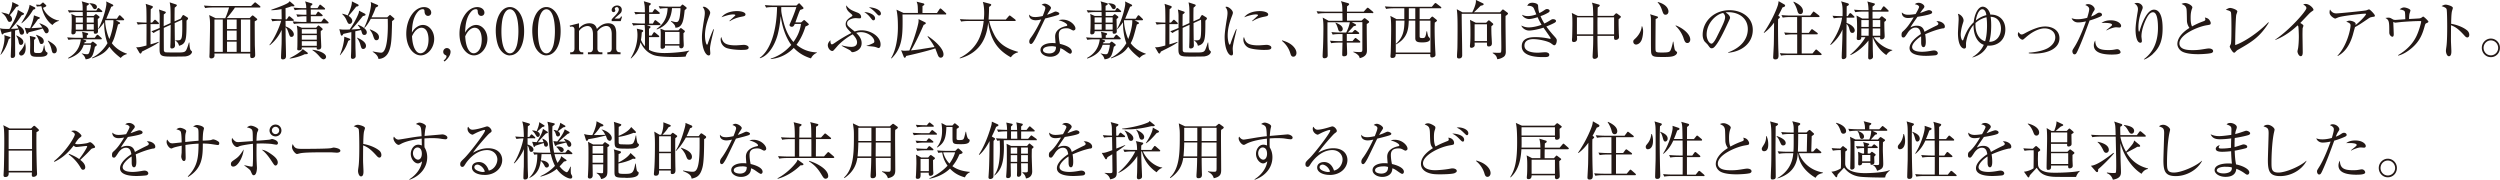 <svg xmlns="http://www.w3.org/2000/svg" id="_レイヤー_2" width="436.96" height="31.42" data-name="レイヤー 2"><defs><style>.cls-1{fill:#231815;stroke-width:0}</style></defs><g id="_テキスト" data-name="テキスト"><path d="M4.11 2.28c.07.04.08.1.08.14 0 .11-.01.12-.43.28-.22.34-.79 1.24-1.84 2.34.54-.01.91-.02 1.3-.07-.18-.38-.22-.45-.36-.63l.06-.07c1.14.55 1.29 1.08 1.29 1.33 0 .13-.07.46-.41.46-.31 0-.36-.29-.4-.44a7.76 7.76 0 0 0-.11-.47c-.11.03-.57.15-.66.18 0 .68.02 3.64.02 4.25 0 .11 0 .55-.5.55-.19 0-.27-.08-.27-.27 0-.14.07-1.85.07-2.11 0-.35.02-1.94.02-2.25-.21.06-1.12.25-1.3.3-.08.11-.14.21-.26.21-.09 0-.1-.08-.12-.13L0 4.93c.3.09.5.14 1.64.12.43-.63 1.43-2.41 1.47-3.32l1 .56ZM.08 9.56c.38-.95.71-1.94.71-2.97 0-.22-.02-.34-.04-.45l.96.31c.06.02.13.06.13.12 0 .08-.03.1-.31.26C1.06 8.45.45 9.21.12 9.58l-.04-.02Zm.24-7.39c.88.2 1.01.25 1.23.37.3-.68.57-1.34.6-2.18l1 .48c.05.02.1.07.1.13 0 .14-.18.19-.4.23-.21.3-.78 1.08-1.13 1.45.12.11.38.32.38.71 0 .29-.18.46-.41.46-.25 0-.27-.07-.55-.63-.25-.53-.64-.8-.87-.97l.03-.08ZM2.89 6.2c.91.43 1.19.79 1.19 1.14 0 .26-.17.51-.41.51-.32 0-.36-.24-.44-.7a2.05 2.05 0 0 0-.41-.9l.07-.04ZM4.4 7.47c.02.15.09.57.09.89 0 .97-.43 1.35-.79 1.35-.14 0-.36-.13-.36-.38 0-.14.04-.2.42-.65.37-.46.56-.97.58-1.22h.07Zm1.64-6.21c.05.03.13.07.13.17 0 .15-.11.19-.37.27-.6.99-1.07 1.63-2.02 2.37l-.04-.04c.85-1.39 1.19-2.05 1.38-2.85.05-.23.04-.24.04-.34l.89.43Zm.86 2.79c.77.3 1.61.64 1.61 1.32 0 .26-.18.45-.39.45s-.25-.09-.65-.84c-.35.12-1.17.35-2.44.66-.13.2-.19.29-.27.29-.03 0-.11-.03-.14-.13l-.3-.96c.15.03.4.1.95.09.31-.74.57-1.52.66-2.25l.91.33c.07.02.13.08.13.12 0 .1-.09.13-.34.23-.46.69-.54.78-1.14 1.56.32 0 1.48-.09 1.9-.12-.17-.28-.25-.41-.51-.71l.02-.04Zm-.81 2.44c.06.01.13.07.13.15 0 .14-.14.23-.27.32 0 .4-.01 1.34-.01 1.8s.04.51.72.51c.56 0 .81 0 1.02-1.34h.07c.11 1 .27 1.1.43 1.2.11.07.13.08.13.14 0 .66-.99.66-1.45.66-1.19 0-1.6 0-1.6-1.02 0-.02.02-.92.02-1.1 0-.96-.04-1.3-.08-1.53l.89.21Zm.9-5.38s-.3 0-.55.04L6.3.81c.23.01.32.02.7.03l.39-.33s.09-.08.13-.08c.03 0 .09.05.13.1L8 .85s.1.1.1.17c0 .12-.34.25-.59.35.56 1.38 1.91 2.11 2.81 2.22v.07c-.47.07-.98.46-1.14.71-.88-.54-1.71-1.94-1.93-3.27H7Zm-.65 4.97c.64.25 1.31.51 1.31 1.15 0 .29-.19.46-.4.46-.24 0-.27-.11-.42-.53-.12-.34-.29-.75-.54-1.03l.04-.05ZM8.4 7.1c.69.39 1.53.89 1.53 1.65 0 .29-.13.57-.45.57s-.37-.22-.5-.77c-.18-.75-.5-1.2-.63-1.39l.04-.07ZM17.61 6.88h-3.16l.46.14c.1.03.17.08.17.15 0 .1-.07.13-.31.22-.01.05-.02.08-.04.18h1.13l.19-.19c.07-.07.12-.1.16-.1.06 0 .11.03.2.1l.4.31c.07.05.11.11.11.18 0 .08-.07.13-.33.31-.03.12-.15.74-.2.87-.24.8-.41 1.2-1.42 1.32-.11-.41-.31-.74-.67-.97l.02-.07c.48.15.85.15.87.15.23 0 .33-.07.44-.4.06-.19.25-.77.26-1.25h-1.25c-.26.73-.65 1.68-2.68 2.41l-.06-.11c1.34-.73 2.05-1.78 2.23-3.26h-.88c-.25 0-.8 0-1.29.1l-.22-.44a23 23 0 0 0 1.68.08h1.05c.01-.43-.06-.79-.13-1.06l.88.22c.11.03.2.08.2.17 0 .08-.1.17-.25.26v.41h1.39l.3-.41c.06-.08.11-.12.17-.12.07 0 .13.04.21.11l.44.4c.07.05.11.11.11.19 0 .07-.08.1-.17.1Zm.13-4.77h-2.57c.01.11 0 .58 0 .67h1.21l.21-.2c.08-.07.12-.1.17-.1.05 0 .12.03.19.09l.33.25c.07.04.12.12.12.18 0 .08-.05.13-.31.32-.01.34.04 1.87.04 2.18 0 .35-.36.4-.45.4-.3 0-.29-.19-.28-.45h-3.15c.02.56-.45.56-.51.56-.26 0-.26-.21-.26-.33 0-.1.03-.56.04-.65.01-.35.02-.78.02-1.38 0-.86-.02-.97-.08-1.22l.79.35h1.22c0-.09-.01-.64-.01-.67h-1.09c-.26 0-.79 0-1.29.1l-.22-.43c.75.05 1.53.07 1.69.07h.9c0-1.09-.04-1.24-.17-1.62l1.06.31c.12.03.21.08.21.14 0 .08-.06.17-.39.34 0 .13-.01.71-.01.83h1.68l.21-.33c.06-.09.1-.12.15-.12s.12.03.21.11l.37.32c.08.07.11.12.11.18 0 .07-.06.11-.18.11Zm-3.26.93h-1.24v.91h1.24v-.91Zm0 1.18h-1.24v.96h1.24v-.96Zm1.91-1.18h-1.23v.91h1.23v-.91Zm0 1.18h-1.23v.96h1.23v-.96Zm.2-2.62c-.21 0-.29-.13-.48-.47-.2-.33-.33-.4-.46-.47V.57c.19 0 1.29.03 1.29.65 0 .2-.15.38-.34.38Zm4.48 8.51c-1.11-.84-1.67-1.53-1.95-1.95-.58.86-1.24 1.43-3 2.04l-.04-.1c1.11-.51 2.16-1.58 2.71-2.56-.36-.88-.62-2.41-.58-3.66-.36.53-.67.88-1.02 1.25l-.03-.07c.98-1.76 1.44-3.97 1.44-4.4 0-.15-.02-.29-.04-.41l1.06.51c.13.07.18.12.18.19 0 .09-.07.17-.35.22-.13.3-.72 1.78-.87 2.1h1.85l.31-.46c.05-.09.11-.14.17-.14.07 0 .14.05.21.12l.47.46c.07.07.11.13.11.19 0 .08-.07.1-.17.1h-1.3l.59.32c.09.04.17.1.17.19s-.12.15-.36.22c-.56 2.12-.65 2.49-1.08 3.28.45.63 1.39 1.45 2.62 1.82v.09c-.27.08-.64.18-1.07.67Zm-2.66-6.58-.04.08c.03 1.01.33 2.29.75 3.21.29-.74.77-2.33.7-3.29h-1.41ZM27.6 4.22h-1.29v3.54c.89-.26 1.14-.36 1.4-.45l.04.09c-.39.29-.9.58-1.58.93-.45.23-1.02.52-1.35.68-.1.23-.14.35-.27.35-.08 0-.14-.08-.18-.13l-.57-.98c.37.02.56.04 1.8-.3 0-.37.01-2.05.01-2.39V4.21h-.22c-.2 0-.76 0-1.3.1l-.21-.44c.65.05 1.31.08 1.73.08 0-.55 0-1.1-.01-1.65-.01-.92-.03-1.17-.14-1.63l1.11.37c.05.02.15.07.15.17 0 .13-.22.3-.37.4-.02.77-.02 1.14-.03 2.34h.26l.33-.36c.1-.11.13-.14.19-.14.07 0 .13.08.19.12l.39.36c.05.06.1.1.1.17 0 .11-.1.12-.17.12Zm4.92 5.63c-.25.04-2.2.04-2.51.04-1.8 0-2.12-.09-2.12-1.29 0-.43.03-2.32.03-2.71 0-.11-.01-.6-.01-.7-.44.2-.68.32-1.07.58l-.37-.31c.59-.2 1.28-.5 1.44-.57V2.94c0-.52-.02-.76-.12-1.28l1.02.35c.08.02.17.07.17.15 0 .1-.09.18-.35.36-.01.33-.02 1.76-.02 2.05l1.2-.54c.01-1.1.01-1.88-.02-2.65-.02-.41-.1-.79-.13-.97l1.06.35c.11.03.19.09.19.17 0 .1-.15.23-.38.41-.02.99-.02 1.13-.02 2.39l1.07-.47.26-.44c.06-.09.11-.19.19-.19s.14.04.21.09l.52.32s.11.1.11.18c0 .13-.12.24-.27.38 0 3.3-.02 4.06-1.31 4.4-.1-.55-.51-.83-.66-.92v-.05c.19.02.25.02.34.02.77 0 .89-.1.89-2.42 0-.75-.01-.87-.02-1.19l-1.31.59c.01 1.62.02 2.67.03 2.97 0 .14.03.79.03.92 0 .53-.46.55-.56.55-.15 0-.26-.05-.26-.29 0-.12.03-.68.03-.79.02-.7.02-1.12.03-3.06l-1.2.54c-.01.44 0 3.82.01 3.95.01.14.12.26.26.31.14.04 1.72.04 1.93.04 1.13 0 1.47 0 1.71-.41.21-.39.44-1.2.48-1.33h.08c.02.4.05 1.04.21 1.31.07.11.25.21.25.32 0 .15-.19.63-1.01.77ZM39.38 3.15c.25-.53.54-1.39.65-1.84h-2.87c-.3 0-.81.01-1.3.1l-.22-.44c.56.04 1.12.08 1.69.08h6.56l.48-.47c.09-.09.18-.17.21-.17.06 0 .1.03.21.12l.62.5s.11.1.11.17c0 .11-.11.12-.18.12h-4.28c-.31.51-1.13 1.51-1.42 1.84h4l.31-.32c.11-.11.14-.14.21-.14.06 0 .14.07.2.11l.51.43c.07.05.09.11.09.14 0 .1-.04.13-.44.35 0 1.24.01 2.82.02 4.06.01.52.06 1.33.06 1.84 0 .47-.4.52-.55.52-.33 0-.33-.18-.31-.8h-6.26s.01.3.01.35c0 .4-.35.51-.54.51-.35 0-.35-.24-.35-.34 0-.04.03-.58.03-.67.02-1.2.08-3.73.08-4.77 0-.79-.02-1.13-.15-1.8l1.13.55h1.69Zm-1.9.26v5.65h1.46V3.41h-1.46Zm3.88 1.67V3.41h-1.68v1.67h1.68Zm0 1.93V5.35h-1.68v1.66h1.68Zm0 2.06V7.28h-1.68v1.79h1.68Zm2.38 0V3.41h-1.63v5.65h1.63ZM47.1 7.84c.84-1.06 1.72-3.01 2.05-4.21h-.25c-.1 0-.78 0-1.3.1l-.21-.44c.63.05 1.27.08 1.84.08 0-.53-.02-1.31-.02-1.78-.65.13-1.21.18-1.79.2V1.7c.22-.08 2.4-.8 2.97-1.23.14-.11.19-.19.23-.26l.76.64s.08.09.08.15c0 .11-.11.11-.21.11 0 0-.13 0-.32-.01-.23.09-.48.19-1.02.33 0 .51.01 1.52.01 1.95h.21l.26-.4c.04-.07.1-.14.17-.14s.15.08.21.12l.47.4c.06.04.11.1.11.18 0 .11-.11.11-.17.11h-1.27c0 .21.01.7.01.97 1.08.39 1.44 1.05 1.44 1.39 0 .23-.17.44-.41.44-.26 0-.3-.11-.52-.73-.14-.42-.25-.74-.52-.96.02 1.91.02 2.13.04 2.97.02.75.04 1.62.04 2.01 0 .2 0 .64-.55.64-.29 0-.32-.17-.32-.38 0-.36.09-1.98.1-2.31.02-1.08.01-1.51.01-2.46-.48 1.04-1.18 1.98-2.08 2.68l-.07-.05Zm3.53 2.32c.77-.37 2.01-1.1 2.28-1.58l.79.58c.07.04.1.1.1.17 0 .15-.25.14-.53.14-.7.36-1.99.72-2.62.76l-.02-.07Zm4.88-8.76.28-.44c.05-.09.11-.15.17-.15s.14.08.21.13l.54.44c.05.04.11.1.11.18 0 .1-.09.11-.17.11h-2.33v.9h.88l.26-.4c.04-.07.09-.13.17-.13.05 0 .13.07.2.12l.45.38c.07.06.11.11.11.18 0 .1-.1.11-.17.11h-1.9v.99h1.83l.32-.45c.06-.09.12-.14.18-.14.07 0 .13.07.2.13l.47.44c.06.05.11.11.11.18 0 .11-.09.11-.17.11h-4.58c-.19 0-.77 0-1.3.1l-.22-.44c.56.04 1.13.08 1.69.08h.71v-.99h-.26c-.14 0-.76 0-1.3.11l-.21-.44c.33.02.81.07 1.77.07 0-.43-.01-.69-.01-.9h-.73c-.2 0-.77 0-1.3.1l-.22-.44c.8.07 1.51.08 1.69.08h.54c-.01-.5-.02-.62-.2-1.18l1.12.34c.06 0 .15.04.15.16 0 .14-.25.26-.31.29v.39h1.2Zm-.25 3.44.25-.28s.11-.11.15-.11c.05 0 .13.07.18.1l.43.36c.07.06.12.12.12.2 0 .11-.13.2-.32.29-.01.11-.01.19-.01.41 0 .37.09 2.01.09 2.34 0 .15-.02.51-.51.51-.29 0-.29-.14-.28-.37h-2.62c.02.25.03.51-.5.51-.19 0-.29-.05-.29-.25 0-.02.01-.11.02-.26.02-.41.02-1.59.02-2.08 0-.97 0-1.07-.12-1.74l.87.38h2.5Zm-2.51.26v.78h2.62V5.1h-2.62Zm0 1.04v.79h2.62v-.79h-2.62Zm0 1.06v.81h2.62V7.2h-2.62Zm1.85 1.5c.99.09 2.39.58 2.39 1.24 0 .26-.24.43-.44.43-.25 0-.51-.28-.69-.48-.07-.09-.67-.78-1.25-1.11V8.7ZM63.75 2.38c.09.04.14.11.14.2 0 .1-.12.16-.46.23-.14.18-.45.54-.92 1.12-.42.51-.78.91-1.08 1.22.06 0 .98-.04 1.56-.12-.04-.08-.18-.33-.45-.63l.05-.07c.86.33 1.52.83 1.52 1.33 0 .21-.12.45-.42.45-.26 0-.37-.13-.47-.51-.01-.03-.06-.19-.12-.35l-1 .22c0 .47.03 2.73.03 2.94.01.22.04 1.21.04 1.41 0 .29-.25.47-.53.47-.23 0-.3-.14-.3-.33 0-.18.04-.9.04-1.06.01-.35.02-1.43.03-3.29-.69.15-1.24.28-1.39.31-.07.11-.18.32-.27.32-.11 0-.18-.13-.2-.2l-.24-.94c.19.04.51.08.78.08.34 0 .85-.01 1.02-.02.75-1.01 1.42-2.41 1.57-2.85.04-.11.07-.31.07-.44l.98.5ZM59.4 9.62c.47-1.07.79-2.46.77-3.21l.9.33c.08.03.15.1.15.15 0 .08-.07.13-.35.24-.35 1.02-.67 1.64-1.42 2.52l-.06-.03Zm.42-7.23c.31.08.67.18.95.31.31-.62.79-1.82.73-2.46l1.05.52c.09.04.13.11.13.16 0 .17-.17.2-.42.24-.52.66-.59.76-1.34 1.62.32.2.65.5.65.87 0 .25-.17.53-.45.53-.25 0-.32-.13-.56-.67-.25-.57-.51-.81-.74-1.04V2.4Zm2.6 4.19c.45.2 1.55.69 1.55 1.44 0 .35-.25.54-.48.54-.3 0-.35-.22-.5-.73-.15-.57-.36-.89-.6-1.21l.03-.04Zm5.26-3.55.33-.31c.05-.05.12-.12.15-.12.04 0 .12.07.15.1l.53.45c.06.04.1.11.1.16 0 .08-.21.23-.41.38-.07 3.05-.09 4.41-.67 5.53-.41.78-1.1 1.07-1.71 1.08-.09-.52-.43-.86-1-1.24v-.07c.52.1 1.19.22 1.47.22 1.11 0 1.17-3.63 1.17-4.76 0-.19-.01-.97-.01-1.16h-2.97c-.54 1.02-.91 1.4-1.08 1.57l-.07-.04c.81-1.62 1.19-3.48 1.19-4.05 0-.11-.03-.32-.06-.42l1.19.51c.06.02.12.08.12.15 0 .11-.17.19-.43.31-.12.35-.32.9-.73 1.71h2.72Zm-3 2.1c1.04.43 1.56.78 1.56 1.38 0 .26-.13.52-.44.52-.29 0-.37-.12-.62-.88-.09-.29-.3-.66-.55-.95l.04-.07ZM72.96 4.65c.23-.14.57-.29.96-.29 1.09 0 1.97 1.1 1.97 2.43 0 1.53-1.09 2.89-2.35 2.89s-2.53-1.42-2.53-3.79c0-2.54 1.43-4.65 3.11-4.65.74 0 1.25.44 1.25.97 0 .4-.31.57-.56.57-.22 0-.58-.14-.61-.77-.01-.24-.03-.4-.33-.4s-.59.16-.8.4c-.98 1.08-1.03 2.7-1.08 3.69.21-.34.44-.73.97-1.04Zm-.36 4.07c.19.3.47.59.89.59.58 0 1.41-.61 1.41-2.42 0-.5-.12-2.04-1.25-2.04-.42 0-1.12.31-1.64 1.5.04.6.13 1.66.59 2.37ZM77.52 10.59c.3-.22.52-.51.52-.73 0-.04-.01-.15-.1-.19-.29-.13-.47-.29-.47-.63s.29-.64.63-.64c.36 0 .65.29.65.63 0 .81-.77 1.48-1.04 1.72l-.18-.17ZM82.26 4.65c.23-.14.57-.29.96-.29 1.09 0 1.97 1.1 1.97 2.43 0 1.53-1.09 2.89-2.35 2.89s-2.53-1.42-2.53-3.79c0-2.54 1.43-4.65 3.11-4.65.74 0 1.25.44 1.25.97 0 .4-.31.57-.56.57-.22 0-.58-.14-.61-.77-.01-.24-.03-.4-.33-.4s-.59.16-.8.4c-.98 1.08-1.03 2.7-1.08 3.69.21-.34.44-.73.97-1.04Zm-.36 4.07c.19.3.47.59.89.59.58 0 1.41-.61 1.41-2.42 0-.5-.12-2.04-1.25-2.04-.42 0-1.12.31-1.64 1.5.04.6.13 1.66.59 2.37ZM89.12 9.69c-.76 0-1.4-.53-1.8-1.19-.46-.76-.67-2.11-.67-3.14 0-2.34 1-4.13 2.48-4.13 1.13 0 2.48 1.22 2.48 4.22 0 2.7-1.13 4.22-2.48 4.22Zm-1.23-6.61c-.15.55-.25 1.47-.25 2.39 0 2.45.58 3.85 1.49 3.85.76 0 1.1-1.01 1.22-1.43.15-.56.26-1.5.26-2.42 0-2.51-.61-3.85-1.49-3.85-.78 0-1.12 1.08-1.23 1.46ZM95.5 9.69c-.76 0-1.4-.53-1.8-1.19-.46-.76-.67-2.11-.67-3.14 0-2.34 1-4.13 2.48-4.13 1.13 0 2.48 1.22 2.48 4.22 0 2.7-1.13 4.22-2.48 4.22Zm-1.23-6.61c-.15.55-.25 1.47-.25 2.39 0 2.45.58 3.85 1.49 3.85.76 0 1.1-1.01 1.22-1.43.15-.56.26-1.5.26-2.42 0-2.51-.61-3.85-1.49-3.85-.78 0-1.12 1.08-1.23 1.46ZM101.2 4.07v.87c.3-.3.86-.87 1.81-.87 1.02 0 1.22.67 1.32.99.36-.36.98-.99 1.97-.99s1.41.58 1.41 1.8v2.6c0 .42.22.66.55.66h.2v.35h-2.3v-.35h.21c.39 0 .55-.3.55-.66V5.94c0-.31-.04-1.4-.96-1.4-.31 0-1 .18-1.56.96.01.09.02.18.02.38v2.6c0 .46.25.66.55.66h.32v.35h-2.53v-.35h.32c.31 0 .56-.21.56-.66V5.95c0-.23-.03-1.4-.96-1.4-.26 0-.97.14-1.48.87v3.06c0 .46.25.66.55.66h.2v.35h-2.29v-.35h.2c.33 0 .55-.23.55-.66V5.17c0-.34-.2-.52-.45-.52-.13 0-.24.01-.33.04l-.06-.21 1.63-.41Zm5.69-.65c.17-.22.25-.31.64-.7.23-.25.63-.68.63-1.07 0-.14-.09-.41-.34-.41-.2 0-.37.15-.37.3 0 .04.1.24.1.29 0 .13-.12.29-.31.29-.22 0-.33-.19-.33-.37 0-.38.42-.79.97-.79.45 0 .8.29.8.75 0 .41-.21.59-.34.71-.12.12-.8.67-.91.83h.68c.29 0 .37-.22.43-.38l.18.06-.23.76h-1.58v-.25ZM119.84 9.89c-.66.07-1.51.07-1.67.07-3.27 0-3.82-.24-4.42-.56-.68-.35-1.33-1-1.8-2.01-.18.77-.46 1.76-1.65 2.82l-.07-.03c.76-1.23 1.19-2.64 1.19-4.09 0-.54-.07-.8-.12-1.08l.9.2c.13.03.22.09.22.21 0 .08-.02.1-.25.25-.02.4-.05.77-.14 1.3.18.43.38.78.7 1.12.01-2.75.01-3.06-.06-3.72h-.69c-.27 0-.8.01-1.3.1l-.22-.44c.68.05 1.36.08 1.69.08h.57V2.42h-.34c-.27 0-.8 0-1.3.1l-.22-.44c.63.05 1.29.08 1.86.08-.02-1.07-.02-1.18-.19-1.94l1 .29c.12.03.21.06.21.17 0 .1-.08.18-.11.2q-.11.08-.18.14v1.14h.57l.29-.43c.04-.07.11-.14.17-.14.07 0 .13.06.21.12l.52.43c.08.06.11.1.11.17 0 .1-.09.12-.17.12h-1.69v1.69h.65l.26-.46c.04-.08.12-.14.18-.14s.11.06.2.12l.58.46c.06.04.11.1.11.17 0 .11-.1.12-.18.12h-2.21l.45.17c.17.05.2.08.2.16 0 .11-.07.15-.19.25-.02.02-.06.05-.08.08v1.17h.46l.29-.45c.06-.08.09-.15.17-.15.06 0 .11.06.2.12l.56.46s.11.08.11.17c0 .1-.09.12-.17.12h-1.62V8.7c.94.57 2.26.57 2.75.57 1.24 0 3.36-.17 4.26-.43l.02.09c-.35.18-.54.66-.63 1Zm-.17-8.11c-.18 1.66-.32 3.07-1.63 3.06-.03-.37-.07-.51-.77-1.11l.04-.08c.24.09.58.21.92.21.53 0 .6-.88.7-2.06.01-.17.01-.24 0-.38h-1.47c-.2 2.48-1.49 3.28-2.66 3.73l-.04-.09c1.34-.95 1.87-2.11 1.93-3.64-.18 0-.84 0-1.34.1l-.22-.44c.77.07 1.61.08 1.69.08h2.08l.22-.23c.05-.07.12-.13.15-.13.06 0 .12.03.21.1l.45.35s.09.09.09.15c0 .08-.03.11-.35.38Zm-.21 4.04c0 .36 0 .78.02 1.32.01.12.03.64.03.74 0 .52-.33.57-.44.57-.13 0-.34-.09-.34-.3 0-.03.01-.08.02-.18h-2.52c.01.24.01.28-.04.35-.09.12-.27.21-.43.21-.23 0-.3-.14-.3-.29 0-.29.03-1.72.03-2.04 0-.63-.01-.81-.07-1.2l.77.3h2.39l.24-.26c.08-.08.12-.13.18-.13s.13.05.22.12l.34.26c.08.05.14.1.14.2 0 .09-.03.11-.25.32Zm-.69-.24h-2.53v2.13h2.53V5.58ZM124.48 6.42c-.13.55-.38 1.61-.38 2.1 0 .12.05.65.05.76 0 .19-.02.41-.29.41-.45 0-1.17-1.01-1.17-3.25 0-.79.24-2.28.43-3.41.03-.21.07-.5.07-.74 0-.38-.06-.67-.37-1.07.06-.02.1-.04.2-.04.4 0 1.11.62 1.11 1.04 0 .1-.02.2-.14.52-.43 1.1-.77 2.26-.77 3.46 0 .76.19 1.61.36 1.61.07 0 .12-.13.14-.21.12-.37.58-1.65.98-2.5l.09.02c-.07.31-.22.95-.31 1.3Zm5.29 2.31c-.26 0-1.74-.01-2.7-.31-.66-.21-1.11-.85-1.11-1.5 0-.25.06-.35.11-.46.25.84.45 1.47 2.53 1.47.22 0 1.29-.09 1.4-.09.38 0 .85.17.85.47 0 .35-.39.41-1.08.41Zm-.09-5.82c-1.07.19-1.76.55-2.12.81l-.07-.07c.17-.15.97-.89 1-.92.03-.03.03-.05.03-.09 0-.12-.34-.12-.41-.12-.44 0-1.17.18-2 .5.59-.79 1.71-1.08 2.73-1.08.68 0 1.46.2 1.46.58 0 .25-.23.32-.63.39ZM141.73 10.2c-.81-.25-1.95-.72-2.99-1.83-1.47 1.51-3.01 1.84-4.03 1.96v-.09c.62-.2 2.11-.7 3.59-2.39-1.04-1.4-1.64-3.42-1.84-5.05-.09.87-.2 1.95-.52 3.2-.29 1.13-1.24 3.6-3.11 4.18l-.04-.08c1.43-.97 2.93-3.73 3.03-8.87h-.63c-.08 0-.78 0-1.29.1l-.22-.44c.54.04 1.14.08 1.69.08h3.83l.32-.3c.06-.04.09-.1.15-.1.05 0 .1.06.14.1l.54.58c.05.06.09.12.09.17 0 .15-.26.21-.58.31-.1.2-.15.3-.24.54-.09.23-.51 1.39-.6 1.65h1l.34-.29c.07-.05.12-.13.19-.13.05 0 .13.07.18.11l.53.48s.11.1.11.19c0 .11-.41.28-.58.35-.52 1.67-1.17 2.65-1.57 3.19 1.45 1.22 2.97 1.31 3.56 1.34v.06c-.44.21-.75.44-1.03.97Zm-2.82-6.01c-.11.25-.21.49-.52.49-.23 0-.39-.15-.39-.3 0-.08.02-.13.12-.35.4-.91.78-1.84 1.07-2.79h-2.64v.45c-.02.67.42 2.3.65 2.99.33.97.8 1.89 1.48 2.66 1.06-1.44 1.23-2.6 1.32-3.16h-1.1ZM153.56 8.4c-.08 0-.36-.13-.42-.14-.33-.11-.45-.12-1.5-.21-.02 0-.14-.01-.17-.01v-.05c.18-.04.58-.16 1.09-.42.17-.08.26-.14.26-.33 0-.69-1.07-1.62-2.33-1.62-.3 0-.56.04-.84.13.88.81.95 1.44.95 1.8 0 1.33-1.45 1.57-1.55 1.57-.18 0-.2-.03-.36-.22-.1-.11-.15-.14-.97-.56-.22-.12-.35-.19-.6-.33l.02-.07c.54.13 1.06.25 1.68.25.51 0 .98-.2.98-.78s-.44-1.04-.76-1.41c-1.16.59-2.3 1.62-2.66 2.04-.24.28-.65.74-.71.79a.3.3 0 0 1-.22.08c-.31 0-.76-.46-.76-1 0-.34.2-.64.46-.87-.01.12-.02.71.24.71.1 0 .19-.03.52-.26 1.24-.86 2.39-1.47 2.9-1.73-.74-.77-1-1.03-1-1.54 0-.67.55-1.02 1.03-1.33.11-.07.14-.11.14-.19 0-.09-.04-.12-.38-.42-.25-.21-.77-.65-.69-1.35.53.73 1 .9 2 1.29.6.24.6.68.6.74 0 .2-.12.25-.27.25-.11 0-.58-.04-.67-.04-.63 0-1.51.32-1.51.87 0 .43.11.51 1.33 1.47.3-.11.71-.21 1.21-.21 1.62 0 3.31 1.09 3.31 2.46 0 .11 0 .63-.36.63Zm-.9-4.85c-.14 0-.18-.03-.58-.54-.22-.28-.53-.59-1.02-.9.69 0 1.89.42 1.89 1.09 0 .21-.11.35-.29.35Zm1-.84c-.14 0-.2-.07-.43-.31-.33-.35-.69-.74-1.36-1.13.96.03 2.1.45 2.1 1.12 0 .16-.11.32-.31.32ZM165.22 2.53h-7.48c.01.3.02.66.02 1.22 0 2.55-.1 4.69-1.94 6.47l-.07-.07c.84-1.36 1.19-3.52 1.19-5.35 0-1.04-.03-2.1-.25-3.11l1.22.57h2.53c-.03-1.39-.03-1.43-.23-1.97l1.17.3c.08.02.18.07.18.17s-.1.18-.32.3l-.01 1.21h2.54l.43-.65c.03-.06.11-.14.17-.14.07 0 .14.06.21.12l.7.65c.07.05.11.1.11.18 0 .1-.09.11-.17.11Zm-.83 7.54c-.25 0-.37-.21-.46-.43-.08-.19-.39-1.02-.46-1.19-.74.29-3.49.99-5.1 1.33-.04.14-.09.31-.23.31-.1 0-.14-.09-.17-.14l-.47-1.17c.15.04.31.09.6.09.07 0 .31-.01.84-.04.67-1.54 1.36-3.7 1.58-4.84.04-.24.04-.48.03-.65l1.13.55c.08.04.13.08.13.17 0 .13-.1.16-.37.29-.31.73-1.42 3.21-2.22 4.46.57-.06 1.14-.12 1.72-.21.37-.07 2.06-.33 2.4-.38-.41-.8-.98-1.52-1.22-1.81l.07-.09c.74.46 2.72 2 2.72 3.18 0 .48-.34.59-.51.59ZM176.67 10.01c-2.39-1.32-3.53-3.11-3.95-6.06-.2 1.94-.9 5.15-4.95 6.26l-.04-.09c1.58-.77 2.89-2.05 3.54-3.7.34-.88.57-1.8.66-2.75h-2.64c-.09 0-.78 0-1.3.1l-.22-.43c.87.07 1.64.07 1.69.07h2.5c.02-.25.06-.59.06-1.14 0-.42-.03-1.36-.24-1.94l1.27.34c.1.02.2.08.2.17 0 .12-.15.23-.37.37-.01.71-.04 1.4-.09 2.2h3.01l.5-.57c.05-.07.11-.13.17-.13s.13.05.21.11l.74.57s.11.1.11.16c0 .12-.11.12-.17.12h-4.46c.15.81.47 1.57.84 2.31.81 1.65 2.18 2.54 4.2 3.08v.09c-.24.07-.8.2-1.25.86ZM184.96 2.6c-.18.09-1.03.33-2.28.63-.29.57-1.49 3.12-1.77 3.62-.25.43-.48.84-.7.84-.08 0-.31-.04-.31-.42 0-.31.15-.51.26-.66.79-1.05 1.5-2.5 1.83-3.21-.24.05-.57.14-.99.14-.65 0-1.2-.34-1.11-1 .26.38.63.44 1.07.44.4 0 .85-.08 1.29-.18.25-.63.46-1.17.46-1.4 0-.12-.07-.38-.65-.54.17-.14.32-.22.54-.22.43 0 1.1.46 1.1.75q0 .11-.27.51c-.15.22-.24.37-.41.69.22-.08.59-.21.83-.32.48-.22.54-.25.67-.25.14 0 .63.15.63.36 0 .11-.09.18-.18.22Zm2.75 2.74c-.07 0-.19-.01-.39-.12-.37-.2-.51-.28-.94-.28-1.16 0-1.32.63-1.32 1.14 0 .64.12 1.25.19 1.59.88.19 2.09.65 2.09 1.36 0 .17-.11.36-.31.36-.13 0-.57-.31-.85-.51-.44-.31-.64-.39-.86-.46-.01.23-.03.69-.42 1.04-.45.42-1.08.46-1.33.46-.91 0-1.71-.5-1.71-1.18 0-.82 1-1.22 2.07-1.22.24 0 .41.02.57.03-.03-.39-.08-.9-.08-1.16 0-1.21 1.17-1.68 1.93-1.83.09-.02.19-.04.19-.18 0-.14-.4-.55-1.51-.84.17-.05.37-.11.7-.11 1.36 0 2.24 1.02 2.24 1.54 0 .2-.11.32-.29.32Zm-3.97 2.74c-.42 0-1.44.09-1.44.68 0 .46.7.58 1.08.58s1.22-.1 1.19-1.16c-.21-.05-.39-.11-.83-.11ZM195.69 6.88h-3.16l.46.14c.1.03.17.08.17.15 0 .1-.07.13-.31.22-.01.05-.02.08-.04.18h1.13l.19-.19c.07-.07.12-.1.17-.1.06 0 .11.03.2.1l.4.31c.07.05.11.11.11.18 0 .08-.07.13-.33.31-.03.12-.15.74-.2.87-.24.8-.41 1.2-1.42 1.32-.11-.41-.31-.74-.67-.97l.02-.07c.48.15.85.15.87.15.23 0 .33-.07.44-.4.06-.19.25-.77.26-1.25h-1.25c-.26.73-.65 1.68-2.68 2.41l-.06-.11c1.34-.73 2.05-1.78 2.23-3.26h-.88c-.25 0-.8 0-1.29.1l-.22-.44a23 23 0 0 0 1.68.08h1.05c.01-.43-.06-.79-.13-1.06l.88.22c.11.03.2.08.2.17 0 .08-.1.17-.25.26v.41h1.39l.3-.41c.06-.08.11-.12.17-.12.07 0 .13.04.21.11l.44.4c.07.05.11.11.11.19 0 .07-.08.1-.17.1Zm.13-4.77h-2.57c.01.11 0 .58 0 .67h1.21l.21-.2c.08-.07.12-.1.16-.1.06 0 .12.03.19.09l.33.25c.07.04.12.12.12.18 0 .08-.05.13-.31.32-.01.34.04 1.87.04 2.18 0 .35-.36.4-.45.4-.3 0-.29-.19-.27-.45h-3.15c.02.56-.45.56-.51.56-.26 0-.26-.21-.26-.33 0-.1.03-.56.04-.65.01-.35.02-.78.02-1.38 0-.86-.02-.97-.08-1.22l.79.35h1.22c0-.09-.01-.64-.01-.67h-1.09c-.26 0-.79 0-1.29.1l-.22-.43c.75.05 1.53.07 1.69.07h.9c0-1.09-.04-1.24-.17-1.62l1.06.31c.12.03.21.08.21.14 0 .08-.06.17-.39.34 0 .13-.01.71-.01.83h1.68l.21-.33c.06-.09.1-.12.15-.12s.12.03.21.11l.37.32c.08.07.11.12.11.18 0 .07-.06.11-.18.11Zm-3.26.93h-1.24v.91h1.24v-.91Zm0 1.18h-1.24v.96h1.24v-.96Zm1.91-1.18h-1.23v.91h1.23v-.91Zm0 1.18h-1.23v.96h1.23v-.96Zm.2-2.62c-.21 0-.29-.13-.48-.47-.2-.33-.33-.4-.46-.47V.57c.19 0 1.29.03 1.29.65 0 .2-.15.38-.34.38Zm4.48 8.51c-1.11-.84-1.67-1.53-1.95-1.95-.58.86-1.24 1.43-3 2.04l-.04-.1c1.11-.51 2.16-1.58 2.71-2.56-.36-.88-.62-2.41-.58-3.66-.36.53-.67.88-1.02 1.25l-.03-.07c.98-1.76 1.44-3.97 1.44-4.4 0-.15-.02-.29-.04-.41l1.06.51c.13.07.18.12.18.19 0 .09-.07.17-.35.22-.13.3-.72 1.78-.87 2.1h1.85l.31-.46c.05-.09.11-.14.17-.14.07 0 .14.05.21.12l.47.46c.07.07.11.13.11.19 0 .08-.07.1-.17.1h-1.3l.59.32c.09.04.17.1.17.19s-.12.15-.36.22c-.56 2.12-.65 2.49-1.08 3.28.45.63 1.39 1.45 2.62 1.82v.09c-.27.08-.64.18-1.07.67Zm-2.66-6.58-.04.08c.03 1.01.33 2.29.75 3.21.29-.74.77-2.33.7-3.29h-1.41ZM205.68 4.22h-1.29v3.54c.89-.26 1.14-.36 1.4-.45l.04.09c-.39.29-.9.58-1.58.93-.45.23-1.02.52-1.35.68-.1.23-.14.35-.27.35-.08 0-.14-.08-.18-.13l-.57-.98c.37.02.56.04 1.8-.3 0-.37.01-2.05.01-2.39V4.21h-.22c-.2 0-.76 0-1.3.1l-.21-.44c.65.05 1.31.08 1.73.08 0-.55 0-1.1-.01-1.65-.01-.92-.03-1.17-.14-1.63l1.11.37c.05.02.15.07.15.17 0 .13-.22.3-.37.4-.02.77-.02 1.14-.03 2.34h.26l.33-.36c.1-.11.13-.14.19-.14.07 0 .13.08.19.12l.39.36c.05.06.1.1.1.17 0 .11-.1.12-.17.12Zm4.92 5.63c-.25.04-2.2.04-2.51.04-1.8 0-2.12-.09-2.12-1.29 0-.43.03-2.32.03-2.71 0-.11-.01-.6-.01-.7-.44.2-.68.32-1.07.58l-.37-.31c.59-.2 1.28-.5 1.44-.57V2.94c0-.52-.02-.76-.12-1.28l1.02.35c.08.02.17.07.17.15 0 .1-.09.18-.35.36-.01.33-.02 1.76-.02 2.05l1.2-.54c.01-1.1.01-1.88-.02-2.65-.02-.41-.1-.79-.13-.97l1.06.35c.11.03.19.09.19.17 0 .1-.15.23-.38.41-.02.99-.02 1.13-.02 2.39l1.07-.47.26-.44c.06-.09.11-.19.19-.19s.14.04.21.09l.52.32s.11.1.11.18c0 .13-.12.24-.27.38 0 3.3-.02 4.06-1.31 4.4-.1-.55-.51-.83-.66-.92v-.05c.19.02.25.02.34.02.77 0 .89-.1.89-2.42 0-.75-.01-.87-.02-1.19l-1.31.59c.01 1.62.02 2.67.03 2.97 0 .14.03.79.03.92 0 .53-.46.55-.56.55-.15 0-.26-.05-.26-.29 0-.12.03-.68.03-.79.02-.7.02-1.12.03-3.06l-1.2.54c-.01.44 0 3.82.01 3.95.01.14.12.26.26.31.14.04 1.72.04 1.93.04 1.13 0 1.47 0 1.71-.41.21-.39.44-1.2.48-1.33h.08c.02.4.05 1.04.21 1.31.07.11.25.21.25.32 0 .15-.19.63-1.01.77ZM215.84 6.42c-.13.55-.38 1.61-.38 2.1 0 .12.05.65.05.76 0 .19-.02.41-.29.41-.45 0-1.17-1.01-1.17-3.25 0-.79.24-2.28.43-3.41.03-.21.07-.5.07-.74 0-.38-.06-.67-.37-1.07.06-.02.1-.04.2-.04.4 0 1.11.62 1.11 1.04 0 .1-.02.2-.14.52-.43 1.1-.77 2.26-.77 3.46 0 .76.19 1.61.36 1.61.07 0 .12-.13.14-.21.12-.37.58-1.65.98-2.5l.09.02c-.07.31-.22.95-.31 1.3Zm5.29 2.31c-.26 0-1.74-.01-2.7-.31-.66-.21-1.11-.85-1.11-1.5 0-.25.06-.35.11-.46.25.84.45 1.47 2.53 1.47.22 0 1.29-.09 1.4-.09.39 0 .85.17.85.47 0 .35-.39.41-1.08.41Zm-.09-5.82c-1.07.19-1.76.55-2.12.81l-.07-.07c.17-.15.97-.89 1-.92.03-.03.03-.05.03-.09 0-.12-.34-.12-.41-.12-.44 0-1.17.18-2 .5.59-.79 1.71-1.08 2.73-1.08.68 0 1.46.2 1.46.58 0 .25-.23.32-.63.39ZM226.06 9.91c-.35 0-.44-.29-.55-.65-.07-.23-.39-1.26-1.44-2.11l.03-.1c.77.25 1.22.43 1.75.87.19.17.75.69.75 1.35 0 .31-.2.64-.54.64ZM239.87 2.28h-4.44v1.33h2.55l.34-.32c.08-.08.12-.11.19-.11.06 0 .11.03.21.11l.44.34c.09.07.14.14.14.21 0 .11-.22.25-.41.35-.03.73.03 3.93.03 4.58 0 .38 0 1.1-1.27 1.4a.879.879 0 0 0-.29-.55c-.05-.05-.35-.33-.82-.51v-.08c.27.03.62.07 1.11.07.4 0 .47-.08.47-.47V3.87h-1.85l.63.35c.08.04.13.1.13.16 0 .1-.16.15-.43.2-.22.25-.83.9-1.02 1.09h.77l.3-.31c.08-.08.14-.13.2-.13s.13.04.21.11l.4.31c.05.04.11.11.11.18 0 .09-.07.11-.17.11h-2v1.24h1l.34-.41c.08-.09.12-.13.19-.13.06 0 .11.04.21.12l.51.4c.05.04.11.11.11.18s-.06.11-.17.11h-2.19c0 .3.06 1.6.06 1.87 0 .2 0 .52-.57.52-.24 0-.29-.13-.29-.3 0-.33.04-1.79.05-2.09h-.68c-.27 0-.8.01-1.3.1l-.21-.44c.75.07 1.53.08 1.68.08h.51V5.95h-.43c-.1 0-.78 0-1.29.1l-.22-.44c.74.07 1.51.08 1.69.08h.89c.3-.57.52-1.17.64-1.8h-3.91c0 .2-.01 1.42 0 2.9 0 .46.04 2.5.04 2.91 0 .47-.47.48-.59.48-.22 0-.3-.14-.3-.36 0-.24.06-1.33.07-1.55.06-1.31.07-3.26.07-3.32 0-.95-.03-1.34-.13-1.88l1.04.56h2.43s-.01-.81-.02-1.33h-2.99c-.11 0-.78 0-1.3.1l-.22-.44c.77.07 1.6.08 1.69.08h2.82c-.02-1.07-.04-1.35-.26-1.84l1.2.34c.18.06.24.11.24.19 0 .13-.22.28-.37.38 0 .24-.01.62-.02.93h2.93l.5-.55c.09-.09.13-.14.2-.14s.13.05.22.12l.66.55c.07.06.11.13.11.18 0 .08-.07.11-.17.11Zm-5.58 3.23c-.29 0-.36-.21-.45-.54-.17-.57-.33-.81-.43-.95l.04-.06c.51.19 1.24.55 1.24 1.11 0 .26-.19.43-.41.43ZM251.77 1.45h-3.64v1.89h1.73l.31-.33c.07-.07.12-.11.16-.11.06 0 .11.02.21.11l.49.4c.08.07.13.12.13.19 0 .1-.24.26-.39.35-.01.37-.02.64-.02 1.06 0 .95.03 2.38.13 4.11 0 .03.02.4.02.41 0 .1 0 .27-.17.38-.19.11-.36.13-.43.13-.33 0-.32-.2-.31-.59h-6.05c0 .24.01.68-.6.68-.3 0-.31-.19-.31-.3 0-.03.03-.45.04-.54.04-.78.08-3.29.08-4.18 0-1.12-.01-1.72-.15-2.34l1.09.57h1.36V1.45h-1.89c-.08 0-.78 0-1.29.11l-.22-.44c.56.04 1.12.07 1.68.07h6.53l.44-.52c.08-.09.13-.14.2-.14s.12.04.22.12l.68.52c.08.05.12.11.12.18 0 .09-.08.11-.18.11Zm-1.76 2.16h-1.88v2.67c0 .24 0 .37.45.37s.58-.01.75-1.18h.1c.08.45.14.82.27.97.2.22.24.26.24.4 0 .57-1.06.57-1.36.57-.76 0-1.21-.09-1.21-.73V3.6h-1.14c-.05 1.31-.12 3.03-2.23 4.16l-.03-.08c1.28-1.13 1.49-2.34 1.51-4.08h-1.52v5.58h6.06V3.61Zm-2.64-2.16h-1.13v1.89h1.13V1.45ZM263.15 2.78c-.03.87.04 5.3.04 6.3 0 .62-.32.83-.46.91-.06.03-.47.31-1.03.36-.12-.47-.18-.67-.8-1.07V9.2c.4.02.72.03.92.03.42 0 .48-.02.53-.11.06-.12.06-.77.06-.96 0-.46-.03-2.54-.03-2.97s0-2.56-.01-2.78h-6.89c.01 2.41.08 4.84.09 7.24 0 .13 0 .57-.56.57-.33 0-.35-.19-.35-.36 0-.41.06-1.07.07-1.47.02-.66.03-2.73.03-3.53 0-1.18-.01-2.4-.14-3.25l.99.54h1.72c.11-.21.64-1.29.64-1.95 0-.09 0-.13-.02-.22l1.22.59c.08.03.15.08.15.18 0 .12-.19.2-.52.25-.83.83-.92.92-1.19 1.14h4.58l.32-.36c.06-.07.1-.12.17-.12.06 0 .12.03.19.09l.61.46c.05.04.1.11.1.15 0 .12-.19.28-.4.4Zm-2.48 1.8c-.01.32-.01.65.01 1.4.01.25.08 1.36.08 1.6 0 .4-.25.54-.54.54-.33 0-.33-.18-.32-.67h-2.16c.01.26.01.38.01.47 0 .27-.34.44-.58.44-.2 0-.25-.15-.25-.31 0-.05.01-.18.03-.41.06-.5.06-1.3.06-1.82 0-1.71-.03-1.97-.08-2.35l1.02.51h1.8l.27-.28c.08-.08.13-.14.2-.14s.13.04.2.1l.45.39c.09.07.13.13.13.2 0 .09-.23.25-.34.34Zm-.77-.34h-2.16v2.94h2.16V4.24ZM271.69 7.92c-.11 0-.17-.03-.63-.37-.5-.35-2.06-.71-3.08-.71-.43 0-1.53.09-1.53 1.13 0 1.14 1.61 1.24 2.34 1.24.21 0 1.11-.08 1.3-.08.29 0 .7.12.7.44 0 .41-.43.41-1.03.41-.84 0-3.78 0-3.78-1.89 0-1.49 1.52-1.6 2.37-1.6s1.67.1 2.49.28c.03.01.05.01.08.01.06 0 .1 0 .1-.07s-.04-.14-.11-.24c-.03-.05-.34-.51-1.13-1.64-1.14.39-2.18.51-2.51.51-.64 0-1.18-.4-1.38-.88.4.18.75.33 1.32.33.45 0 1.35-.12 2.23-.46-.4-.67-.59-1.11-.69-1.32-.2.07-1.06.32-1.5.32-.38 0-1-.24-1.23-.75.37.15.56.23 1 .23.53 0 1.06-.13 1.51-.3-.08-.17-.37-.92-.45-1.07-.21-.38-.69-.45-1.14-.42.12-.24.27-.54.91-.54.23 0 .92.09.98.46.01.11.04.65.07.75.04.23.1.43.15.59.14-.06.44-.21.72-.4.4-.26.44-.3.63-.3.24 0 .45.14.45.31 0 .12-.06.22-.28.34-.51.29-.86.44-1.31.59.25.58.45.94.67 1.29.23-.11.53-.25.97-.53.33-.2.37-.23.56-.23.29 0 .51.15.51.32 0 .15-.17.26-.31.34-.13.07-.68.35-1.38.62.45.64.96 1.23 1.47 1.8.34.37.35.5.35.66 0 .24-.12.81-.41.81ZM282.91 3.34c-.02.96.03 2.26.03 2.38s.04.66.04.77c0 .3-.29.48-.59.48-.29 0-.29-.19-.28-.7h-2.9c0 .23 0 1.89.07 3.16 0 .11.02.31.02.32 0 .13-.01.24-.1.33a.7.7 0 0 1-.49.21c-.35 0-.35-.29-.35-.41 0-.04.01-.23.01-.29.1-1.66.1-2.17.1-3.32h-2.84c0 .09.02.44.02.52 0 .56-.53.56-.57.56-.32 0-.32-.23-.32-.36 0-.19.03-.42.03-.54.02-.63.04-1.58.04-2.34 0-.5 0-1.37-.11-1.85l1.05.52h2.7c-.03-1.73-.07-1.88-.23-2.32l1.19.33c.09.02.18.08.18.15 0 .1-.09.19-.35.36-.02.23-.02 1.26-.03 1.47h2.78l.33-.35s.1-.09.15-.09c.08 0 .14.03.2.08l.47.35c.07.04.14.11.14.19 0 .09-.14.21-.38.4Zm-4.44-.31h-2.85V6h2.85c0-.26.01-1.98.01-2.12 0-.19 0-.58-.01-.85Zm3.65 0h-2.9c0 .2-.01.66-.01.95s.01 1.71.01 2.02h2.9V3.03ZM286.86 7.11c-.21.48-.65.68-.91.68-.24 0-.48-.2-.48-.51 0-.21.03-.24.4-.59.28-.26 1.01-1.08 1.07-2.08l.08-.02c.17.4.17.74.17.9 0 .04 0 .89-.31 1.62Zm5.74 2.65c-.45.2-1.22.2-1.9.2-1.52 0-1.98 0-2.1-.76-.04-.3-.04-1.43-.04-2.15v-3.5c0-.63-.05-.77-.15-1.06l1.17.36c.09.02.21.07.21.17 0 .12-.12.18-.41.3-.01.54-.03 4.05-.03 4.44 0 1.13 0 1.23.2 1.33.14.07.35.09.88.09 1.06 0 1.36-.04 1.54-.37.21-.4.41-1.33.44-1.53h.07c.04.23.17 1.21.25 1.4.09.17.13.21.33.36.05.04.07.08.07.15 0 .11-.09.38-.51.56Zm-1.47-7.18c-.37 0-.44-.25-.65-.85-.26-.78-.58-1.13-.75-1.31l.04-.07c1.85.52 1.85 1.54 1.85 1.68 0 .19-.12.54-.5.54Zm3.8 4.94c-.37 0-.5-.32-.69-.9-.12-.38-.58-1.4-1.38-2.1l.04-.08c1.11.41 2.53 1.45 2.53 2.49 0 .2-.12.59-.51.59ZM302.05 9.24v-.09c2.34-.84 3.44-2.39 3.44-4.06 0-1.86-1.5-2.96-3.41-2.96-.28 0-.33.01-.45.07.59.32.76.73.76.88 0 .12-.03.2-.37.91-.7 1.51-1.74 3.72-2.49 4.33-.08.05-.21.12-.35.12-.25 0-.35-.14-.68-.61-.08-.11-.52-.52-.59-.62-.12-.18-.31-.57-.31-1.12 0-2.37 2-4.31 4.69-4.31 2.13 0 4.07 1.24 4.07 3.45s-1.78 3.77-4.3 3.99Zm-.87-6.97c-1.21.2-2.89 1.76-2.89 3.79 0 .75.43 1.57.86 1.57.3 0 .73-.78.91-1.15 1.1-2.21 1.46-2.93 1.46-3.5 0-.27-.13-.51-.34-.7ZM310.97 2.84c.07.04.12.1.12.17 0 .09-.1.18-.3.32-.02.37-.02.65-.02 1.36 0 1.56.03 3.48.07 4.29.01.24.02.55.02.71 0 .42-.1.69-.56.69-.27 0-.38-.11-.38-.37 0-.08.12-2.12.12-2.52.01-.42.02-1.47.04-3.54-.48.67-1.06 1.31-1.74 1.8l-.07-.04c1.57-2.29 2.35-4.37 2.49-4.86.05-.21.1-.48.11-.65l.99.57c.09.05.15.11.15.2 0 .2-.22.26-.46.33-.17.35-.34.71-.74 1.45l.15.1Zm3.95.13v2.77h1.24l.37-.51s.11-.13.18-.13c.04 0 .12.05.2.11l.7.51c.05.04.11.11.11.16 0 .12-.1.12-.17.12h-2.64v3.35h1.88l.47-.56c.05-.07.12-.14.18-.14s.13.07.2.12l.64.56s.11.1.11.17c0 .12-.1.12-.17.12h-5.62c-.09 0-.78 0-1.3.1l-.21-.43c.54.04 1.14.07 1.68.07h1.35V6.01h-.76c-.28 0-.8.01-1.3.1l-.22-.44c.54.05 1.16.08 1.69.08h.58V2.98h-1.23c-.25 0-.8.01-1.29.1l-.22-.44c.9.08 1.56.08 1.68.08h3.36l.4-.53c.07-.1.11-.17.19-.17.04 0 .12.07.2.12l.72.55s.11.1.11.17c0 .11-.11.12-.17.12h-2.96ZM313.5.29c.48.22 1.63.77 1.63 1.64 0 .25-.11.53-.45.53-.37 0-.46-.31-.55-.66-.13-.5-.48-1.18-.68-1.44l.06-.07ZM320.29 2.75c.77.07 1.54.07 1.76.07.02-1.33.02-1.95-.26-2.59l1.12.33c.09.02.24.08.24.21s-.1.19-.37.33c-.01.41-.01.54-.02 1.72h.2l.26-.4s.1-.13.18-.13.15.08.2.11l.42.4c.06.04.11.11.11.18 0 .1-.1.11-.18.11h-1.19c0 .22-.01.73-.01.92.9.3 1.43.85 1.43 1.31 0 .19-.13.43-.41.43-.34 0-.4-.2-.57-.81-.04-.18-.19-.53-.45-.76-.01.88-.02 3.06-.02 3.89 0 .23 0 1.83-.01 1.87-.08.38-.52.4-.56.4-.24 0-.26-.23-.26-.35 0-.03.02-.78.03-.92.08-2.08.09-2.25.11-3.93-.44 1.07-1.18 1.98-2.06 2.72l-.08-.07c1.11-1.54 1.87-3.21 2.06-4.7-.39 0-.91.01-1.44.11l-.22-.44Zm7.22 3.76c.69 1.09 2.13 2.05 3.23 2.22v.08c-.44.13-.78.41-1.04.81-1.03-.66-1.94-1.92-2.37-3.11h-.01c0 .67 0 1 .01 1.85 0 .24.04 1.35.04 1.57 0 .33-.39.46-.55.46-.23 0-.29-.17-.29-.33 0-.47.04-2.55.05-2.98-.94 1.21-2.19 2.16-3.15 2.55l-.04-.07c1.32-1.13 2.25-2.3 2.66-3.06h-.74c.01.14.04.5-.47.5-.26 0-.31-.14-.31-.29 0-.08.03-.42.03-.48.02-.44.03-.86.03-1.12 0-.64 0-1.83-.11-2.4l1 .53h1.12c0-.55 0-.62-.01-1.21h-1.02c-.14 0-.76 0-1.3.1l-.21-.44c.83.08 1.56.08 1.68.08h.85c-.04-.96-.1-1.18-.21-1.51l1.13.31c.08.02.19.05.19.14 0 .13-.12.23-.41.44v.62h1.46l.32-.51c.04-.08.12-.15.19-.15s.14.07.2.12l.54.52c.05.05.11.11.11.17 0 .11-.1.12-.17.12h-2.65v1.21h1.19l.26-.3s.11-.1.18-.1c.05 0 .12.05.17.09l.44.34c.06.04.13.1.13.19 0 .12-.12.23-.31.35 0 .62.02 1.42.02 1.55.01.17.04.85.04.99 0 .53-.53.53-.54.53-.26 0-.26-.15-.26-.28v-.1h-1.13Zm-.89-1.8c0-.3.01-.91.01-1.2h-1.3v1.2h1.29Zm-.01 1.54c0-.32.01-.97.01-1.28h-1.29v1.28h1.28Zm.71-2.74v1.2h1.32v-1.2h-1.32Zm1.32 2.74V4.97h-1.32v1.28h1.32ZM339.58 4.95c-1.07.21-2.09.6-3.09 1.03.03.19.11.66.11 1.3 0 .23 0 .96-.4.96s-.41-.63-.41-.81c0-.17 0-.91-.01-1.08-.74.46-1.57 1.27-1.57 1.86 0 .84 1.44.84 1.76.84.59 0 1.26-.11 1.68-.19.21-.03.28-.04.39-.04.47 0 .66.29.66.48s-.2.32-.34.35c-.2.04-1.18.11-1.68.11-.61 0-2.92 0-2.92-1.36 0-1.03 1.35-2.04 1.98-2.45-.1-.58-.25-1.13-.95-1.13s-1.2.66-1.38.95c-.5.77-.54.78-.73.78-.26 0-.32-.19-.32-.45 0-.4.12-.5.24-.61.78-.67 1.34-1.56 1.88-2.45-.33.05-.65.11-.98.11-.75 0-1.11-.41-1.09-.98.34.32.65.41 1.13.41s1.1-.1 1.28-.13c.15-.25.61-1.07.61-1.25 0-.15-.24-.39-.75-.45.12-.12.29-.26.67-.26.54 0 1 .41 1 .64 0 .15-.1.29-.18.38-.23.28-.26.32-.57.77.24-.07 1.3-.51 1.53-.51.26 0 .58.15.58.37 0 .15-.12.23-.23.28-.51.22-1.72.42-2.34.52-.99 1.43-1.09 1.58-1.23 1.85.25-.12.59-.3 1.12-.3 1.01 0 1.22.66 1.34 1.07.75-.44 1.83-.96 2.15-1.11.2-.1.27-.18.27-.32s-.09-.21-.34-.4c.08-.02.12-.03.23-.03.4 0 1.25.32 1.25.94 0 .25-.14.3-.37.34ZM347.68 7.98c-.12 0-.21-.01-.28-.02-.57 1.12-1.41 1.72-2.63 2.08l-.03-.05c1.03-.65 1.61-1.31 2-2.16-.97-.3-1.83-1.51-1.79-3.47-1.07 1.19-1.32 3.07-1.32 3.17v.68c-.03.18-.14.28-.33.28-.18 0-1.08-.23-1.08-2.73 0-.38.12-2.03.12-2.36 0-.46-.03-.67-.13-.99.45.09.99.63.99 1.16 0 .14-.02.19-.14.56-.31.98-.36 1.72-.36 1.91 0 .51.18 1.02.33 1.02.09 0 .13-.11.15-.18.52-1.44 1.03-2.27 1.79-2.98.14-1.42.76-2.73 1.58-2.73.54 0 1.13.52 1.33 1.39 1.42-.07 2.62.86 2.62 2.59 0 1.86-1.33 2.83-2.83 2.83Zm-.46-4.97c-.92.21-1.53.65-1.93 1.01-.12 1.95.81 2.98 1.68 3.19.33-1.03.33-2.47.33-2.78 0-.79-.06-1.2-.09-1.42Zm-.75-1.39c-.52 0-.96.87-1.13 1.97.43-.35 1.04-.75 1.84-.94-.04-.51-.29-1.03-.7-1.03Zm1.46 1.32c.03.23.1.62.1 1.51 0 1.01-.09 2-.35 2.86 1.24.03 2.06-1.01 2.06-2.33 0-.76-.36-2.01-1.8-2.04ZM355.41 9.36c-.38 0-.62-.02-.81-.04V9.2c.66-.02 2.37-.24 3.33-.79.4-.23 1.3-.87 1.3-1.88s-.89-1.57-1.87-1.57c-.41 0-1.64.13-3.29 1.58-.42.36-.46.4-.57.4-.25 0-.81-.46-.81-.93 0-.19.05-.3.12-.41.11.17.3.43.53.43.15 0 .28-.05.61-.23.69-.38 1.42-.71 2.16-.95.35-.11.84-.22 1.35-.22 1.29 0 2.5.67 2.5 2.06 0 1.62-1.71 2.68-4.53 2.68ZM367.05 2.92c-.88.4-1.73.64-1.82.66-.65 1.77-1.29 3.55-2.08 5.27-.25.54-.34.65-.57.65s-.36-.31-.36-.52c0-.2.01-.21.44-.9.83-1.33 1.68-3.63 1.88-4.19.03-.09.04-.11.06-.15-.46.1-.95.18-1.4.18-.57 0-.99-.36-1.11-.74.23.08.54.18 1.06.18.67 0 1.3-.15 1.66-.25.32-1.07.35-1.32.35-1.53 0-.45-.59-.66-.68-.69.11-.09.2-.17.48-.17.66 0 1.16.54 1.16.87 0 .12-.04.19-.21.44-.12.19-.2.34-.41.86.33-.13.57-.24.81-.4.35-.23.43-.28.64-.28.29 0 .45.2.45.36 0 .1-.03.21-.35.35Zm2.18 6.62c-1.27 0-3.26-.14-3.26-1.61 0-.09 0-.5.25-.85.02 1.37.79 1.67 2.3 1.67.52 0 .76-.03 1.09-.09.33-.06.37-.06.45-.06.35 0 .58.32.58.53 0 .4-1.03.4-1.42.4Zm1.19-4.73c-.09 0-.48-.04-.56-.04-.48 0-1.34.35-1.65.55l-.05-.06c.1-.09.54-.44.63-.51.33-.29.36-.31.36-.42 0-.32-1.08-.33-1.22-.33-.26 0-.45.01-.62.02.53-.41 1.17-.47 1.6-.47 1.22 0 1.83.59 1.83.97 0 .12-.06.29-.31.29ZM376.3 9.43c-.36.33-1.06.86-1.56.97l-.02-.06c1.9-1.38 2.46-3.5 2.46-5.47 0-.73-.04-2.73-.87-2.73-.44 0-.75.45-.85.59-.44.64-1.17 2.32-1.17 3.64 0 .12.08.68.08.79 0 .12-.04.31-.26.31-.65 0-.85-1.29-.85-2.28 0-.84.23-2.29.38-3.18.01-.05.04-.26.04-.42 0-.59-.41-.85-.64-1 .1-.02.29-.08.5-.08.51 0 .97.41.97.79 0 .18-.07.32-.13.48-.34.79-.62 1.9-.62 2.95 0 .17 0 .79.11.79.07 0 .09-.06.1-.11.25-.9 1.2-3.72 2.5-3.72 1.38 0 1.52 2.16 1.52 3.26 0 2.02-.46 3.33-1.69 4.46ZM386.41 9.29c-.31.1-1.51.18-2.18.18-.37 0-2.17.01-2.97-.55-.43-.3-.69-.79-.69-1.25 0-.68.44-1.75 2.11-2.79-.13-.2-.43-.64-.44-1.28-.03-1.72-.04-1.9-.1-2.13-.07-.27-.25-.48-.41-.56-.31-.17-.35-.18-.43-.23.13-.06.35-.15.63-.15.48 0 1.26.44 1.26.77 0 .05-.04.19-.07.24-.09.26-.23.66-.23 1.52 0 .54.02 1.08.24 1.56.64-.36 1.31-.66 2.01-.91.2-.08.32-.14.32-.3 0-.08-.02-.17-.09-.35.18.04.52.11.73.35.18.2.3.47.3.59 0 .31-.08.31-.68.41-1.56.24-4.79 1.63-4.79 3.17 0 1.18 1.64 1.18 2.35 1.18.86 0 1.29-.07 2.37-.25.15-.02.29-.04.42-.04.3 0 .75.11.75.46 0 .25-.28.34-.42.38ZM391.19 8.68c-.22.13-.27.19-.51.43-.09.09-.13.1-.19.1-.28 0-.77-.96-.77-1.06 0-.08.18-.42.2-.48.1-.34.1-2.24.1-2.81 0-.42 0-2.46-.09-2.71-.08-.2-.28-.29-.9-.44.31-.2.53-.32.77-.32.33 0 1.25.32 1.25.61 0 .1-.17.52-.19.61-.1.52-.2 4.26-.18 5.27 1.38-.45 3.91-2.04 5.79-3.99l.08.07c-1.58 2.56-3.05 3.4-5.37 4.73ZM404.05 2.02c-.1.05-.2.14-.42.34-.07.07-1.33 1.4-1.58 1.66.18.09.55.32.55.47 0 .07-.1.35-.13.41-.02.04-.03.91-.03 1.13 0 .5.04 2.67.04 3.11 0 .23-.03.68-.34.68-.36 0-.58-.6-.58-.84 0-.1.11-.53.12-.62.08-.57.12-1.38.12-1.97 0-.38-.04-1.57-.09-1.75a.32.32 0 0 0-.13-.2c-.7.66-2.09 1.85-3.88 2.54l-.04-.05c2.55-1.7 5.46-5.03 5.46-5.5 0-.26-.12-.35-.56-.67.13-.03.26-.07.44-.07.65 0 1.36.74 1.36 1.02 0 .09-.02.11-.3.29ZM414.53 2.99c-.29.04-.38.12-.79.4-.69.47-1.58 1.08-2.12 1.34-.07.21-.33 1.18-.38 1.36-.77 2.65-2.1 3.4-2.65 3.71l-.03-.07c1.69-1.79 2.28-4.64 2.28-5.28 0-.32-.19-.45-.76-.66.28-.12.39-.18.56-.18.41 0 1.09.25 1.09.55 0 .07-.01.17-.02.22 1.1-.87 1.84-1.78 1.84-1.92 0-.03-.01-.07-.15-.07-.57 0-3.89.37-4.66.63-.1.03-.51.23-.59.23-.11 0-.98-.45-.98-1.06 0-.19.02-.35.08-.53.41.68.88.68 1.13.68.48 0 4.65-.42 5.15-.52.09-.01.46-.18.54-.18.18 0 1.02.89 1.02 1.08s-.04.19-.53.25ZM424.13 4.03c-.21.11-.23.14-.36.62-.35 1.25-.8 2.51-2.19 3.71-.43.37-1.36 1.11-2.41 1.36l-.03-.08c1.42-.82 2.64-2 3.3-3.51.41-.91.74-2.17.74-2.34 0-.09-.01-.11-.18-.11-.88 0-2.22.08-3.11.15-.17.01-1.17.13-1.23.13-.03 0-.07-.01-.36-.12.02.19.09 1.99.09 2.15 0 .31-.1.43-.23.43-.21 0-.55-.29-.55-.72 0-1.98-.03-2.19-.68-2.56.12-.02.32-.05.52-.05.28 0 .35.04.76.28.14.09.29.11.48.11.08 0 1.44-.1 1.72-.12-.01-.24-.02-1.18-.09-1.32-.09-.18-.17-.24-.9-.41.42-.32.69-.33.77-.33.3 0 1.12.26 1.12.54 0 .03-.12.43-.15.51-.06.12-.1.77-.09.97.27-.01 1.5-.08 1.75-.1.11-.01.28-.02.54-.22.1-.08.13-.1.19-.1.11 0 .9.75.9.88 0 .09-.08.15-.3.26ZM431.22 6.54c-.17 0-.31-.14-.48-.33-1.01-1.12-1.58-1.52-2.34-1.8 0 .43-.02 2.34-.01 2.74 0 .29.07 1.55.07 1.8 0 .23 0 .88-.43.88-.36 0-.52-.64-.52-.92 0-.16.01-.26.08-.74.13-.87.14-2.61.14-3.54 0-.47-.01-2.66-.1-3.01-.07-.24-.31-.35-.88-.55.22-.13.48-.26.73-.26.17 0 1.24.23 1.24.58 0 .09-.13.46-.15.55-.12.42-.14 1.68-.15 2.22 1.12.18 2.23.66 2.84 1.19.2.18.33.45.33.74 0 .36-.22.46-.35.46ZM435.36 9.99c-.89 0-1.58-.74-1.58-1.63s.72-1.62 1.58-1.62 1.59.71 1.59 1.62-.69 1.63-1.59 1.63Zm0-2.93c-.7 0-1.27.59-1.27 1.3s.55 1.31 1.27 1.31 1.28-.59 1.28-1.3-.57-1.31-1.28-1.31ZM6.38 23.09c-.02.62-.02.98-.02 1.61 0 1.94.06 4.6.1 5.26 0 .07.02.35.02.42 0 .41-.43.53-.63.53-.22 0-.29-.12-.29-.33 0 0 0-.16.02-.44H1.52c.01.32.02.8-.6.8-.23 0-.3-.13-.3-.3 0-.08.03-.64.05-.96.04-.85.08-3.94.08-4.71 0-2.34-.06-2.61-.18-3.09l1.11.57h3.75l.34-.33c.09-.09.14-.13.22-.13.07 0 .13.05.21.12l.47.43c.08.08.13.14.13.21 0 .13-.14.21-.43.34Zm-.78-.37H1.51v3.33H5.6v-3.33Zm0 3.6H1.51v3.55H5.6v-3.55ZM16.48 25.86c-.46.1-.48.12-.7.36-.35.38-.74.79-1.75 1.73.29.22.87.69.87 1.29 0 .1-.03.43-.39.43-.19 0-.25-.07-.44-.39-.52-.9-1.22-1.68-2.07-2.28l.08-.11c1 .4 1.44.69 1.76.91.84-1.07 1.4-2.09 1.4-2.2 0-.04-.02-.08-.2-.08-.23 0-1.41.17-1.67.17-.24 0-.35-.11-.5-.24-1.1 1.44-2.13 2.24-3.37 2.84l-.06-.12c2.17-1.73 3.64-4.29 3.64-4.67 0-.25-.41-.47-.64-.59.12-.04.29-.09.53-.09.56 0 1.27.74 1.27.9 0 .13-.09.2-.32.36-.21.17-.41.41-.8 1.01.08.05.18.12.43.12.44 0 1.32-.11 1.66-.19.08-.01.44-.17.53-.17.25 0 .88.65.88.84 0 .11-.11.15-.14.17ZM26.81 25.95c-1.07.21-2.09.6-3.09 1.03.03.19.11.66.11 1.3 0 .23 0 .96-.4.96s-.41-.63-.41-.81c0-.17 0-.91-.01-1.08-.74.46-1.57 1.27-1.57 1.86 0 .84 1.44.84 1.76.84.59 0 1.27-.11 1.68-.19.21-.03.27-.04.38-.04.47 0 .66.29.66.48s-.2.32-.34.35c-.2.04-1.18.11-1.68.11-.6 0-2.92 0-2.92-1.36 0-1.03 1.35-2.04 1.98-2.45-.1-.58-.25-1.13-.95-1.13s-1.2.66-1.38.95c-.5.77-.54.78-.73.78-.26 0-.32-.19-.32-.45 0-.4.12-.5.24-.61.78-.67 1.34-1.56 1.88-2.45-.33.05-.65.11-.98.11-.75 0-1.11-.41-1.09-.98.34.32.65.41 1.13.41s1.1-.1 1.28-.13c.15-.25.6-1.07.6-1.25 0-.15-.24-.39-.75-.45.12-.12.29-.26.67-.26.54 0 1 .41 1 .64 0 .15-.1.29-.18.38-.23.28-.26.32-.57.77.24-.07 1.3-.51 1.53-.51.26 0 .58.15.58.37 0 .15-.12.23-.23.28-.51.22-1.72.42-2.34.52-.99 1.43-1.09 1.58-1.23 1.85.25-.12.59-.3 1.12-.3 1.01 0 1.22.66 1.34 1.07.75-.44 1.83-.96 2.15-1.11.2-.1.27-.18.27-.32s-.09-.21-.34-.4c.08-.02.12-.03.23-.03.4 0 1.25.32 1.25.94 0 .25-.14.3-.37.34ZM38.06 25.35c-.09 0-1.12-.17-1.34-.19-.62-.07-.98-.07-1.27-.07 0 2.38-.11 4.31-2.55 5.83l-.08-.08c1.81-1.84 1.85-3.48 1.89-5.73-.29.01-1.16.04-2.3.23 0 .34.04 1.85.04 2.16s0 .64-.31.64-.46-.58-.46-.77c0-.12.07-.63.07-.73 0-.19.01-1.01.01-1.18-.42.09-1.18.24-1.5.38-.22.1-.24.11-.3.11-.39 0-.84-.69-.84-1.11 0-.16.02-.31.09-.45.43.57.5.66.96.66.17 0 1.33-.14 1.58-.16 0-.38-.02-1.61-.17-1.89-.1-.2-.3-.26-.76-.4.24-.16.42-.26.67-.26.29 0 1.06.29 1.06.57 0 .07-.09.33-.1.38-.09.36-.08.77-.07 1.53.77-.08 1.67-.18 2.32-.22 0-1.63 0-1.81-.07-2.02-.1-.33-.71-.43-.89-.46.28-.16.45-.27.69-.27.32 0 1.22.22 1.22.59 0 .08-.1.43-.11.51-.08.42-.1 1.07-.11 1.63.45-.01 1.12-.04 1.36-.09.08 0 .38-.13.45-.13.18 0 .57.13.91.37.12.09.17.15.17.31 0 .31-.19.31-.3.31ZM40.79 29.12c-.07 0-.43 0-.43-.44 0-.34.14-.44.72-.84.44-.31.82-.58 1.51-1.73-.1 1.35-1.04 3-1.79 3Zm7.61-3.82c-.17 0-.9-.14-1.01-.15-.19-.02-.86-.07-1.6-.07-.45 0-.74.01-.94.02-.02 1.01-.03 2.41.02 3.42 0 .09.04.8.04.81 0 .13-.03 1.3-.57 1.3-.21 0-.27-.14-.53-.74-.08-.18-.26-.34-1.11-.96v-.06c.99.22 1.12.25 1.32.25.14 0 .15-.07.16-.28.04-.74.06-1.04.03-3.71-.2.02-2.07.26-2.41.45-.22.12-.3.12-.35.12-.44 0-.94-.71-.94-1.16 0-.14.02-.29.05-.45.17.26.39.52.66.67.08.04.18.08.46.08.02 0 2.18-.15 2.51-.18-.01-1.46-.02-1.63-.1-1.87-.11-.31-.47-.41-.94-.53.17-.11.42-.29.7-.29.43 0 1.3.41 1.3.7 0 .06-.13.36-.17.43-.11.28-.14 1.16-.15 1.5.31-.01 2.18-.16 2.32-.2.07-.01.34-.1.39-.1.17 0 1.04.23 1.04.71 0 .07-.01.25-.22.25Zm-.23 3.63c-.2 0-.25-.09-.78-.9-.78-1.18-1.3-1.59-1.63-1.86.57.07 1.12.38 1.84.91.25.19.95.7.95 1.31 0 .34-.22.54-.37.54Zm-.01-5.09c-.58 0-1.05-.46-1.05-1.03s.46-1.04 1.05-1.04 1.03.46 1.03 1.04-.46 1.03-1.03 1.03Zm0-1.68c-.35 0-.64.29-.64.64s.29.64.64.64.64-.29.64-.64-.29-.64-.64-.64ZM58.81 26.68c-.1 0-.36-.02-.39-.02-.4-.03-.51-.04-1.24-.04-3.36 0-4.35.07-4.84.2-.03.01-.39.1-.42.1-.29 0-.88-.7-.88-1.21 0-.07.01-.28.13-.53.37.84.72.84 1.86.84.76 0 4.33-.01 4.84-.13.07-.01.38-.1.45-.1s1.17.12 1.17.55c0 .34-.55.35-.68.35ZM66.29 27.54c-.16 0-.31-.14-.48-.33-1.01-1.12-1.58-1.52-2.34-1.8 0 .43-.02 2.34-.01 2.74 0 .29.07 1.55.07 1.8 0 .23 0 .88-.43.88-.36 0-.52-.64-.52-.92 0-.16.01-.26.08-.74.13-.87.14-2.61.14-3.54 0-.47-.01-2.66-.1-3.01-.07-.24-.31-.35-.88-.55.22-.13.48-.26.73-.26.17 0 1.24.23 1.24.58 0 .09-.13.46-.15.55-.12.42-.14 1.68-.15 2.22 1.12.18 2.23.66 2.84 1.19.2.18.33.45.33.74 0 .36-.22.46-.35.46ZM77.85 24.34c-.36 0-.95-.13-1.31-.16-.41-.03-.76-.04-1.03-.04-.46 0-.98.03-1.32.05-.01.34-.01.59-.01.88s.01.48.02.68c.17.3.47.83.47 1.74 0 1.66-1.07 3.21-3.09 3.93l-.04-.08c1.23-.77 2.08-1.96 2.23-3.14-.23.19-.45.36-.73.36-.55 0-1.24-.73-1.24-1.67 0-.8.53-1.6 1.29-1.6.24 0 .44.07.64.13 0-.06-.02-.79-.02-1.19-.67.08-2.51.32-3.59.9-.32.17-.35.19-.45.19-.37 0-.9-.68-.9-1.13 0-.12.03-.21.09-.31.22.3.45.52.8.52.12 0 .99-.15 1.48-.23 1.03-.18 1.85-.3 2.55-.36-.08-1.76-.08-1.79-.99-2.13.32-.25.58-.25.64-.25.29 0 1.11.3 1.11.65 0 .03-.08.35-.1.43-.04.2-.1.62-.14 1.25.25-.02 3.08-.27 3.09-.27.37 0 .9.25.9.56 0 .24-.23.3-.35.3Zm-4.93 1.44c-.31 0-.74.37-.74 1s.48 1.13.89 1.13c.36 0 .66-.4.66-1.04 0-.26-.04-1.1-.81-1.1ZM84.64 30.57c-1.06 0-2.15-.43-2.15-1.29 0-.76.76-.96 1.21-.96.83 0 1.44.57 1.73 1.49.88-.15 1.5-1.1 1.5-1.94s-.67-1.64-1.79-1.64c-2.15 0-3.56 2.08-3.73 2.33-.27.44-.37.61-.6.61-.13 0-.37-.08-.37-.46 0-.36.09-.45.75-1.09.88-.87 3.59-4.38 3.59-4.8 0-.07-.03-.11-.12-.11-.14 0-.98.27-1.57.59-.02 0-.45.24-.48.24-.24 0-.89-.35-.89-1.03 0-.2.05-.29.12-.36.25.42.45.52.76.52.53 0 1.69-.33 2.02-.44.08-.02.44-.14.5-.14.42 0 .8.53.8.76 0 .18 0 .19-.4.48-.29.22-2.4 2.64-2.84 3.36.66-.37 1.5-.78 2.64-.78 1.77 0 2.46 1.06 2.46 2.06 0 1.27-1.1 2.61-3.12 2.61Zm-1.2-1.8c-.22 0-.53.14-.53.46 0 .57 1.13.83 1.45.83.17 0 .25-.02.38-.07-.23-.81-.95-1.22-1.31-1.22ZM93.38 24.17h-1.17v1.09c.38.1 1.03.42 1.03.88 0 .07-.02.4-.39.4-.12 0-.26-.03-.34-.36-.08-.35-.13-.55-.31-.75.03 3.61.04 4.15.07 4.79.01.17.02.45.02.58 0 .17 0 .57-.54.57-.26 0-.27-.18-.27-.35 0-.29.05-1.57.07-1.84.01-.63.01-.87.02-3.12-.25.62-.88 1.74-1.67 2.49l-.09-.05c.77-1.11 1.54-3.28 1.67-4.31-.37 0-.84.03-1.21.1l-.22-.43c.51.04.98.07 1.51.07-.03-1.93-.17-2.34-.29-2.71l1.18.35c.08.02.17.07.17.17s-.03.12-.36.33c-.01.19-.03 1.24-.04 1.86h.29l.22-.3c.04-.06.11-.14.18-.14.05 0 .11.04.21.13l.33.29c.07.06.11.11.11.18 0 .1-.1.11-.17.11Zm6.5 2.77h-2.96c.09.4.21.9.53 1.53.57-.74.59-.96.62-1.18l.86.62c.06.04.09.05.09.12 0 .11-.04.12-.45.21-.33.38-.52.59-.76.83.53.73 1.12 1.03 1.25 1.03.19 0 .39-.43.64-.97h.08c-.01.17-.02.29-.02.57 0 .61.02.65.13.84.07.12.13.24.13.35 0 .18-.08.32-.31.32-.46 0-1.65-.59-2.4-1.69-.57.45-1.32.97-2.82 1.35l-.02-.09c.97-.44 1.81-1.02 2.53-1.79-.52-1.04-.68-1.9-.72-2.05h-1.63c-.02.5-.07.81-.1 1.09.91.04 1.39.48 1.39.87 0 .21-.18.38-.39.38-.22 0-.31-.16-.41-.37-.15-.3-.45-.68-.62-.78-.14.88-.37 2.21-1.96 2.96l-.05-.04c1-.95 1.43-2.3 1.4-4.07-.29.02-.4.04-.52.07l-.22-.44c.74.07 1.5.08 1.69.08h1.35c-.22-1.21-.23-1.32-.37-4.47-.01-.25-.02-.32-.13-.8-.01-.04-.02-.11-.03-.14l1.13.26c.06.01.15.05.15.15 0 .12-.17.22-.39.35-.02.26-.04.61-.04 1.12 0 1.19.09 2.37.32 3.52h1.96l.3-.37c.09-.11.12-.14.18-.14.07 0 .17.09.21.12l.43.37c.05.05.11.1.11.18 0 .1-.1.11-.17.11Zm-4.46-1.31c-.24 0-.3-.21-.31-.29-.01-.06-.06-.3-.07-.34-.4.13-.95.31-1.45.47-.02.02-.14.22-.22.22-.07 0-.09-.09-.1-.13l-.26-.78c.33.04.52.05.8.07.47-.75.99-1.63 1.09-2.33l.74.48c.07.04.11.08.11.14 0 .1-.03.11-.33.19-.24.23-1.22 1.31-1.42 1.53.24.01.32 0 1-.02-.1-.33-.15-.43-.22-.57l.04-.04c.54.2.95.55.95 1.01 0 .1-.02.4-.35.4Zm-.62-3.44c-.12.11-.59.54-.88.8.23.12.43.26.43.54 0 .2-.14.4-.34.4-.17 0-.22-.1-.4-.38-.25-.42-.39-.54-.58-.68v-.07c.2 0 .41.01.76.14.43-.99.44-1.33.46-1.59l.79.5c.07.04.14.07.14.16 0 .12-.26.17-.39.19Zm4.69 3.47c-.2 0-.28-.19-.32-.28-.03-.08-.18-.41-.2-.47-.26.07-1.42.34-1.64.42-.02.01-.11.12-.13.14-.03.03-.06.03-.09.03-.08 0-.11-.07-.14-.14l-.24-.69c.33.03.46.04.67.06.11-.14 1.1-1.33 1.3-2.13l.74.42s.12.09.12.17c0 .09-.12.13-.35.21-.25.21-1.33 1.17-1.56 1.35.59.01.95 0 1.23 0-.13-.22-.23-.32-.33-.43l.03-.08c.43.13 1.27.38 1.27 1.02 0 .25-.17.41-.35.41Zm-1.07-3.39c-.14.11-.77.58-.89.67.11.08.35.25.35.55 0 .25-.22.36-.37.36-.22 0-.29-.18-.33-.32-.14-.44-.21-.57-.4-.75l.03-.07c.18.02.35.06.59.17.22-.45.44-.91.53-1.42l.79.47c.06.03.11.08.11.14 0 .16-.34.19-.42.19Zm-.26 4.3c-.19 0-.3-.14-.36-.24-.33-.44-.36-.48-.56-.64l.02-.07c.09-.01.17-.02.29-.02.3 0 .98.13.98.62 0 .2-.18.35-.36.35ZM106.54 24.59c-.27 0-.42-.28-.48-.43-.03-.08-.14-.41-.18-.47-.92.23-2.12.51-3.04.63-.07.15-.14.3-.26.3-.08 0-.13-.08-.17-.16l-.32-1.04c.56.19 1.1.19 1.44.19.12-.22.75-1.54.73-2.42l1.07.55a.2.2 0 0 1 .13.19c0 .08 0 .14-.51.2-.43.69-1.15 1.47-1.17 1.48.13 0 1.55-.02 2.02-.05-.29-.56-.46-.73-.64-.89v-.04c1.07.25 1.77.97 1.77 1.49 0 .2-.11.5-.41.5Zm-.37 1.14v3.69c0 .94-.01 1.24-.31 1.52-.08.07-.32.29-.8.35-.17-.63-.52-.86-.79-1.03l.02-.07c.41.05.79.09.87.09.07 0 .23 0 .25-.13.01-.13.03-1.37.03-1.43h-1.87c.01.36.03 1.58.03 1.9 0 .54-.39.59-.51.59-.31 0-.34-.23-.34-.35 0-.03.01-.04.01-.11.09-1.36.1-2.74.1-4.1s-.05-1.64-.09-1.87l.9.47h1.65l.29-.32s.08-.08.13-.08c.04 0 .07.01.15.07l.51.34c.09.05.1.13.1.15 0 .08-.1.2-.34.32Zm-.73-.22h-1.87v1.32h1.87v-1.32Zm0 1.58h-1.87v1.35h1.87v-1.35Zm3.87 3.98c-1.91 0-1.91-.14-1.91-1.2 0-.45 0-2.67-.01-3.01-.02-.44-.04-.56-.12-.76l1.12.33c.07.02.15.08.15.17s-.08.22-.42.32c0 .23-.02 1.25-.02 1.47.46-.21 1.64-.85 2.11-1.65l.8.75c.06.05.07.09.07.13 0 .07-.03.15-.15.15-.09 0-.22-.02-.29-.04-.81.47-2.01.75-2.54.84-.01.26-.02 1.46.02 1.6.07.18.25.22.92.22 1.43 0 1.68 0 2-1.79h.08c.15 1.13.17 1.25.32 1.38.19.13.19.14.19.24 0 .87-1.53.87-2.32.87Zm1.93-5.27c-.34.17-.77.18-1.52.18-2.29 0-2.29-.03-2.3-1.39-.03-2.52-.03-2.81-.13-3.29l1.13.36c.08.02.17.06.17.15 0 .18-.3.3-.44.35-.02.43-.02 1.14-.02 1.59.29-.12 1.67-.69 2.19-1.55l.75.75s.08.09.08.15c0 .08-.07.15-.2.15-.03 0-.07 0-.19-.04-1.28.5-2.22.67-2.63.71 0 .35 0 .99.01 1.06.02.1.09.2.24.23.14.02 1.14.04 1.31.04.7 0 .9-.07 1.06-.36.15-.31.3-.8.36-1.2h.08c.03.31.14 1.26.3 1.38.09.06.19.12.19.24 0 .11-.1.33-.43.48ZM117.2 23.56l.23-.25s.1-.1.15-.1.13.05.2.1l.48.35c.06.03.1.08.1.14 0 .1-.03.12-.33.35-.03 1.18-.01 3.47.01 4.73 0 .13.02.71.02.84 0 .21 0 .7-.57.7-.26 0-.26-.13-.25-.61h-2.05c.01.42.01.9-.56.9-.34 0-.34-.21-.34-.32 0-.04.08-.99.09-1.12.07-1.19.09-2.85.09-4.06 0-.9-.02-1.5-.12-2.21l.92.55h.29c.11-.26.44-1.04.38-2.18l1.1.43c.13.06.2.1.2.18 0 .12-.14.16-.39.25a6.4 6.4 0 0 1-1.07 1.32h1.41Zm-2 .26v2.7h2.06v-2.7h-2.06Zm0 2.96v2.77h2.06v-2.77h-2.06Zm6.94-3.01.29-.38s.08-.09.15-.09c.05 0 .17.08.22.11l.5.35c.06.04.12.1.12.2s-.03.18-.35.36c0 1.98-.04 4-.29 4.94-.41 1.6-1.09 1.77-1.89 1.97-.1-.46-.18-.8-1.51-1.33l.02-.1c.81.15 1.31.22 1.63.22.56 0 1.25-.12 1.25-4.55v-1.43h-2.4c-.7 1.28-1.27 1.89-1.72 2.35l-.06-.05c.44-.68 1-1.82 1.61-4.1.1-.4.11-.53.1-.76l1.05.45c.05.02.14.09.14.19s-.03.19-.39.29c-.13.33-.25.66-.6 1.38h2.12Zm-3.09 2.05c.6.22 1.89.67 1.89 1.58 0 .25-.12.53-.43.53-.35 0-.43-.23-.64-.77-.18-.47-.53-.91-.86-1.28l.03-.07ZM130.91 23.6c-.18.09-1.03.33-2.28.63-.29.57-1.49 3.12-1.77 3.62-.25.43-.48.84-.7.84-.08 0-.31-.04-.31-.42 0-.31.15-.51.26-.66.79-1.05 1.5-2.5 1.83-3.21-.24.05-.57.14-.99.14-.65 0-1.2-.34-1.11-1 .26.38.63.44 1.07.44.4 0 .85-.08 1.29-.18.25-.63.46-1.17.46-1.4 0-.12-.07-.38-.65-.54.17-.14.32-.22.54-.22.43 0 1.1.46 1.1.75q0 .11-.28.51c-.15.22-.24.37-.41.69.22-.08.59-.21.83-.32.48-.22.54-.25.67-.25.14 0 .63.15.63.36 0 .11-.09.18-.18.22Zm2.75 2.74c-.07 0-.19-.01-.39-.12-.37-.2-.51-.28-.94-.28-1.16 0-1.32.63-1.32 1.14 0 .64.12 1.25.19 1.59.88.19 2.09.65 2.09 1.36 0 .17-.11.36-.31.36-.13 0-.57-.31-.85-.51-.44-.31-.64-.39-.86-.46-.01.23-.03.69-.42 1.04-.45.42-1.08.46-1.33.46-.91 0-1.71-.5-1.71-1.18 0-.82 1-1.22 2.07-1.22.24 0 .41.02.57.03-.03-.39-.08-.9-.08-1.16 0-1.21 1.17-1.68 1.93-1.83.09-.02.19-.04.19-.18 0-.14-.4-.55-1.51-.84.17-.05.37-.11.7-.11 1.36 0 2.24 1.02 2.24 1.54 0 .2-.11.32-.29.32Zm-3.97 2.74c-.42 0-1.44.09-1.44.68 0 .46.7.58 1.08.58s1.22-.1 1.19-1.16c-.21-.05-.39-.11-.83-.11ZM139.9 28.91c-1.17 1.15-2.68 2.01-3.97 2.34l-.03-.09c1.39-.72 2.6-1.9 3.25-2.75.13-.18.2-.35.26-.51l.91.66c.08.05.11.11.11.15 0 .17-.18.18-.53.19Zm5.74-1.29h-8.13c-.11 0-.79 0-1.3.11l-.22-.44c.74.05 1.5.07 1.69.07h1.24v-3.04h-.91c-.28 0-.8.01-1.29.11l-.22-.44c.68.05 1.36.07 1.68.07h.74c0-1.99-.1-2.31-.21-2.7l1.22.31c.09.02.17.07.17.14 0 .13-.12.2-.37.35 0 .3-.03 1.63-.03 1.89h2.11c-.02-2.01-.02-2.25-.21-2.71l1.28.32c.06.01.15.03.15.13 0 .17-.27.3-.4.35 0 .15-.02 1.63-.02 1.9h.89l.54-.58c.08-.08.11-.13.18-.13s.14.07.2.11l.73.59c.06.04.11.08.11.17 0 .1-.09.11-.17.11h-2.48v.47c0 .15-.01 2.16-.01 2.56h1.42l.57-.63c.07-.07.12-.13.17-.13s.13.04.21.11l.73.63c.07.06.11.1.11.18 0 .1-.09.11-.17.11Zm-3.82-2.5c0-.3 0-.35-.01-.8h-2.11c-.01.28-.01 2.28-.01 3.04h2.13v-2.23Zm2.51 6.12c-.3 0-.42-.19-.72-.68-.7-1.18-1.29-1.75-2.22-2.36l.03-.09c1.5.46 3.34 1.52 3.34 2.68 0 .3-.23.44-.44.44ZM155.53 22.07l.39-.33c.09-.08.13-.1.17-.1.06 0 .13.04.18.08l.55.4c.07.04.11.12.11.16 0 .12-.14.23-.46.42-.02.42-.02.46-.02 1.64 0 .84.03 4.51.03 5.26 0 .66 0 1.29-1.29 1.55-.21-.74-.77-1-1.03-1.12l.02-.09c.35.04.7.08 1.06.08.44 0 .44-.09.44-.87 0-.22 0-1.38.01-1.54h-2.62a80.762 80.762 0 0 0 .05 2.87c0 .23 0 .67-.62.67-.33 0-.34-.23-.34-.37 0-.09.01-.36.02-.46.09-1.33.1-2.32.1-2.71h-2.43c-.14.91-.5 2.3-2.24 3.51l-.09-.09c1.65-1.52 1.73-4.17 1.73-7.13 0-1.11 0-1.14-.18-2.34l1.09.52h5.38Zm-5.51 2.83c0 .64-.06 1.87-.13 2.44h2.4l.02-2.44h-2.29Zm0-2.56v2.3h2.29v-2.3h-2.29Zm5.65 5.01v-2.44h-2.6l-.02 2.44h2.62Zm.01-2.71v-2.3h-2.61v2.3h2.61ZM163.6 23.54h-2.58c-.1 0-.78 0-1.29.1l-.22-.43c.73.05 1.48.07 1.69.07h1.21l.36-.42c.08-.1.12-.12.16-.12.07 0 .11.03.21.11l.51.41c.07.04.11.12.11.18 0 .08-.07.11-.17.11Zm-.62 1.38h-1.45c-.27 0-.8.01-1.29.1l-.22-.44c.75.07 1.53.08 1.68.08h.22l.27-.35c.08-.1.11-.13.18-.13.06 0 .11.03.21.11l.45.35c.06.04.11.1.11.18 0 .07-.07.11-.17.11Zm.07-2.77h-1.46c-.14 0-.76 0-1.3.1l-.22-.44c.74.07 1.51.08 1.69.08h.24l.3-.36c.07-.09.11-.12.15-.12.06 0 .12.03.21.11l.44.35c.07.05.11.12.11.17 0 .1-.07.12-.17.12Zm.03 5.83c0 .21.01 1.27.02 1.75.01.09.04.45.04.53 0 .35-.35.47-.52.47-.3 0-.29-.24-.29-.55h-1.43c.02.65.04 1.08-.52 1.08-.25 0-.31-.14-.31-.27 0-.06.01-.2.02-.26.04-.52.08-1.99.08-2.19 0-1-.03-1.24-.08-1.52l.91.51h1.23l.26-.3c.09-.1.14-.13.19-.13s.1.02.22.11l.41.3c.05.04.1.09.1.14 0 .13-.12.21-.35.34Zm-.1-1.71h-1.36c-.2 0-.76 0-1.29.1l-.22-.44c.68.06 1.36.08 1.68.08h.2l.26-.34c.07-.09.12-.12.18-.12.07 0 .12.03.2.1l.41.34c.07.05.11.12.11.18 0 .08-.07.11-.17.11Zm-.63 1.51h-1.45v2.13h1.45v-2.13Zm6.3 3.22c-1.36-.36-2.13-1.01-2.61-1.53-.98.96-2.26 1.52-3.6 1.78v-.08c2-.88 3.01-2.04 3.18-2.21-.72-1-.87-1.89-.94-2.32-.41.03-.52.05-.67.09l-.21-.44c.74.07 1.5.08 1.68.08h1.49l.31-.31c.08-.08.13-.11.2-.11.06 0 .1.02.2.11l.44.4c.07.07.12.13.12.2 0 .13-.08.19-.56.32a7.32 7.32 0 0 1-1.22 2.06c.88.65 1.97.92 3.06 1v.07c-.42.19-.7.5-.87.9Zm-.81-5.8c-1.36 0-1.36-.08-1.36-1.4v-1.5s0-.05-.01-.1h-1.06c-.06 1.92-.36 2.83-1.6 3.58l-.06-.05c.77-.92.91-2.01.91-2.92 0-.59-.07-1-.11-1.31l.85.44h1.06l.23-.25c.08-.09.13-.13.19-.13s.12.04.19.1l.43.35c.07.05.11.12.11.18 0 .09-.08.15-.4.33-.01.42-.02 1.2-.02 1.65 0 .24.07.31.46.31.2 0 .54 0 .68-.11.17-.13.21-.33.45-1.35h.07c.06.35.19 1.13.42 1.26.19.11.21.15.21.23 0 .69-.9.69-1.64.69Zm-2.52 1.43c-.14 0-.34 0-.47.01.32 1.1.83 1.67 1.1 1.95.7-.96.9-1.67.99-1.96h-1.62ZM174.09 22.21c-.12.3-.27.68-.74 1.65l.46.26s.11.08.11.13c0 .1-.03.15-.26.37-.02.64-.02 4.88-.02 5.86 0 .44 0 .48-.1.61-.09.12-.31.2-.46.2-.04 0-.31-.01-.31-.3 0-.07.01-.12.01-.17.09-1.29.13-1.8.18-6.17-.24.47-.98 1.79-1.81 2.43l-.06-.07c1.23-1.87 1.95-4.28 2.16-5.04.07-.24.08-.31.11-.71l1.03.47c.07.03.12.09.12.15 0 .11-.07.15-.42.3Zm6.96 2.3h-5.61c.01.45.03.9.03 1.19 0 2.81-.53 4.1-1.65 4.98l-.04-.05c.43-.64.99-1.54.99-4.65 0-.64-.02-1.08-.03-1.43-.23.02-.33.04-.44.05l-.22-.43c.7.05 1.39.07 1.69.07h.25c0-.2.01-1.09.01-1.28h-.26c-.27 0-.8.01-1.3.1l-.21-.43c.69.05 1.41.07 1.76.07 0-.29-.03-.63-.05-.79-.01-.08-.08-.43-.09-.49l.98.21c.05.01.14.05.14.14 0 .08-.1.18-.28.32-.02.11-.02.15-.02.2v.42h1.07c-.02-.65-.03-.89-.15-1.32l1.01.22c.07.01.14.08.14.13 0 .11-.05.17-.29.36v.61h.94l.38-.48c.07-.08.11-.14.18-.14s.12.04.2.12l.56.49c.07.06.11.09.11.17 0 .1-.09.11-.17.11h-2.2v1.28h1.22l.39-.45c.08-.09.12-.14.18-.14s.15.08.21.12l.63.45s.11.1.11.18c0 .1-.1.11-.17.11Zm-.7 1.54c-.01.32-.02.69-.02 1.25 0 .43.08 2.51.08 2.66 0 .86-.58 1.16-1.09 1.23-.11-.55-.33-.78-.62-1v-.08c.24 0 .55.02.59.02.09 0 .36 0 .36-.25 0-.09.01-1.23 0-1.34h-1.18c0 .18.03 1.79.03 1.84 0 .29-.21.52-.48.52s-.27-.22-.27-.31c0-.11.02-.63.02-.74v-1.31h-1.12c0 .33.03 1.8.03 2.1 0 .49-.44.49-.5.49-.09 0-.32-.01-.32-.26 0-.07.01-.21.02-.32.1-1.17.1-2.41.1-2.6 0-.62 0-1.84-.01-2.22-.01-.18-.02-.33-.04-.6l.79.38h2.79l.25-.29c.07-.08.11-.13.17-.13s.1.03.15.08l.46.38c.06.04.11.11.11.15 0 .08-.09.18-.32.34Zm-2.56-.26h-1.13v1.07h1.13v-1.07Zm0 1.33h-1.13v1.17h1.13v-1.17Zm0-4.15h-1.08v1.28h1.1c-.01-.42-.02-1.02-.02-1.28Zm1.87 2.82h-1.19v1.07h1.19v-1.07Zm0 1.33h-1.19v1.17h1.19v-1.17ZM190.56 25.95c-1.07.21-2.09.6-3.09 1.03.03.19.11.66.11 1.3 0 .23 0 .96-.4.96s-.41-.63-.41-.81c0-.17 0-.91-.01-1.08-.74.46-1.57 1.27-1.57 1.86 0 .84 1.44.84 1.76.84.59 0 1.27-.11 1.68-.19.21-.03.27-.04.38-.04.47 0 .66.29.66.48s-.2.32-.34.35c-.2.04-1.18.11-1.68.11-.6 0-2.92 0-2.92-1.36 0-1.03 1.35-2.04 1.98-2.45-.1-.58-.25-1.13-.95-1.13s-1.2.66-1.38.95c-.5.77-.54.78-.73.78-.26 0-.32-.19-.32-.45 0-.4.12-.5.24-.61.78-.67 1.34-1.56 1.88-2.45-.33.05-.65.11-.98.11-.75 0-1.11-.41-1.09-.98.34.32.65.41 1.13.41s1.1-.1 1.28-.13c.15-.25.6-1.07.6-1.25 0-.15-.24-.39-.75-.45.12-.12.29-.26.67-.26.54 0 1 .41 1 .64 0 .15-.1.29-.18.38-.23.28-.26.32-.57.77.24-.07 1.3-.51 1.53-.51.26 0 .58.15.58.37 0 .15-.12.23-.23.28-.51.22-1.72.42-2.34.52-.99 1.43-1.09 1.58-1.23 1.85.25-.12.59-.3 1.12-.3 1.01 0 1.22.66 1.34 1.07.75-.44 1.83-.96 2.15-1.11.2-.1.27-.18.27-.32s-.09-.21-.34-.4c.08-.02.12-.03.23-.03.4 0 1.25.32 1.25.94 0 .25-.14.3-.37.34ZM195.15 26.51c.01.69.04 3.17.04 3.64 0 .73-.19 1.01-1.16 1.2-.05-.29-.26-.76-.97-1.09l.02-.05c.19.01.59.05.9.05.46 0 .46-.07.46-.48 0-.45-.03-2.41-.03-2.82-.33.21-.6.36-.84.51-.09.24-.14.37-.24.37s-.13-.08-.17-.12l-.59-1c.37.01.53.02 1.84-.47-.01-.37-.01-.57-.04-2.29-.57 0-.99.02-1.39.1l-.22-.44c.67.05.89.07 1.6.08 0-.09-.02-.47-.02-.71 0-.92 0-1.02-.21-1.65l1.21.33c.08.02.14.04.14.13 0 .08-.06.14-.1.18-.04.03-.25.18-.29.2-.01.24.01 1.31.01 1.53h.33l.24-.38c.04-.07.12-.14.18-.14.07 0 .13.05.21.12l.48.37c.07.06.11.11.11.17 0 .11-.09.12-.17.12h-1.39c.01.32.02 1.72.03 2 .52-.21 1.03-.41 1.55-.63v.07c-.24.19-.67.54-1.55 1.11Zm7 3.6c-1.78-1.23-2.35-2.72-2.56-3.64h-.12c0 .47.02 1.32.04 1.82.01.4.1 2.17.1 2.53 0 .15-.02.28-.17.38-.15.11-.34.14-.43.14-.21 0-.3-.17-.3-.36 0-.14.04-.75.04-.87.03-1.23.03-2.45.03-2.84-.63 1.08-2.01 2.4-3.28 2.95l-.03-.07c1.19-.98 2.29-2.32 2.96-3.68h-.58c-.14 0-.76 0-1.3.1l-.22-.44c.74.07 1.48.08 1.69.08h.73c-.03-.98-.08-1.19-.23-1.55l1.17.26c.07.01.13.07.13.15s-.03.12-.34.35c-.01.13-.02.63-.02.78h1.8l.41-.55c.06-.08.1-.14.17-.14.08 0 .14.07.21.12l.63.55c.07.07.11.1.11.16 0 .11-.1.12-.17.12h-2.86c.79 1.73 2.4 2.72 3.38 2.82v.06c-.24.09-.55.21-.99.77Zm-.92-8.06c-1.35.34-2.74.56-4.14.56-.42 0-.7-.02-.95-.04v-.09c.91-.08 3.08-.44 4.53-1.08.18-.08.21-.17.24-.26l.74.59c.08.06.18.11.18.2 0 .18-.48.13-.61.12Zm-3.55 2.57c-.33 0-.42-.25-.56-.68-.2-.62-.35-.83-.55-1.06v-.07c.58.2 1.52.74 1.52 1.37 0 .3-.2.44-.41.44Zm1.89-.21c-.26 0-.38-.15-.5-.63-.1-.4-.24-.75-.5-1.1l.02-.03c.61.31 1.39.7 1.39 1.31 0 .02 0 .45-.42.45Zm2.6-1.16c-.95 1.09-1.35 1.45-1.84 1.79l-.06-.04c.23-.31 1.21-1.84 1.22-2.7l.97.54c.07.03.11.1.11.18 0 .13-.26.19-.41.23ZM212.49 22.07l.39-.33c.09-.08.13-.1.17-.1.06 0 .13.04.18.08l.55.4c.07.04.11.12.11.16 0 .12-.14.23-.46.42-.02.42-.02.46-.02 1.64 0 .84.03 4.51.03 5.26 0 .66 0 1.29-1.29 1.55-.21-.74-.77-1-1.03-1.12l.02-.09c.35.04.7.08 1.06.08.44 0 .44-.09.44-.87 0-.22 0-1.38.01-1.54h-2.62a80.762 80.762 0 0 0 .05 2.87c0 .23 0 .67-.62.67-.33 0-.34-.23-.34-.37 0-.09.01-.36.02-.46.09-1.33.1-2.32.1-2.71h-2.43c-.14.91-.5 2.3-2.24 3.51l-.09-.09c1.65-1.52 1.73-4.17 1.73-7.13 0-1.11 0-1.14-.18-2.34l1.09.52h5.38Zm-5.51 2.83c0 .64-.06 1.87-.13 2.44h2.4l.02-2.44h-2.29Zm0-2.56v2.3h2.29v-2.3h-2.29Zm5.65 5.01v-2.44h-2.6l-.02 2.44h2.62Zm.01-2.71v-2.3h-2.61v2.3h2.61ZM225.58 24.34c-.36 0-.95-.13-1.31-.16-.41-.03-.76-.04-1.03-.04-.46 0-.98.03-1.32.05-.01.34-.01.59-.01.88s.01.48.02.68c.17.3.47.83.47 1.74 0 1.66-1.07 3.21-3.09 3.93l-.04-.08c1.23-.77 2.08-1.96 2.23-3.14-.23.19-.45.36-.73.36-.55 0-1.24-.73-1.24-1.67 0-.8.53-1.6 1.29-1.6.24 0 .44.07.64.13 0-.06-.02-.79-.02-1.19-.67.08-2.51.32-3.59.9-.32.17-.35.19-.45.19-.37 0-.9-.68-.9-1.13 0-.12.03-.21.09-.31.22.3.45.52.8.52.12 0 .99-.15 1.48-.23 1.03-.18 1.85-.3 2.55-.36-.08-1.76-.08-1.79-.99-2.13.32-.25.58-.25.64-.25.29 0 1.11.3 1.11.65 0 .03-.08.35-.1.43-.04.2-.1.62-.14 1.25.25-.02 3.08-.27 3.09-.27.37 0 .9.25.9.56 0 .24-.23.3-.35.3Zm-4.93 1.44c-.31 0-.74.37-.74 1s.48 1.13.89 1.13c.36 0 .66-.4.66-1.04 0-.26-.04-1.1-.81-1.1ZM232.37 30.57c-1.06 0-2.15-.43-2.15-1.29 0-.76.76-.96 1.21-.96.83 0 1.44.57 1.73 1.49.88-.15 1.5-1.1 1.5-1.94s-.67-1.64-1.79-1.64c-2.15 0-3.56 2.08-3.73 2.33-.27.44-.37.61-.6.61-.13 0-.37-.08-.37-.46 0-.36.09-.45.75-1.09.88-.87 3.59-4.38 3.59-4.8 0-.07-.03-.11-.12-.11-.14 0-.98.27-1.57.59-.02 0-.45.24-.48.24-.24 0-.89-.35-.89-1.03 0-.2.05-.29.12-.36.25.42.45.52.76.52.53 0 1.69-.33 2.02-.44.08-.02.44-.14.5-.14.42 0 .8.53.8.76 0 .18 0 .19-.4.48-.29.22-2.4 2.64-2.84 3.36.66-.37 1.5-.78 2.64-.78 1.77 0 2.46 1.06 2.46 2.06 0 1.27-1.1 2.61-3.12 2.61Zm-1.2-1.8c-.22 0-.53.14-.53.46 0 .57 1.13.83 1.45.83.17 0 .25-.02.38-.07-.23-.81-.95-1.22-1.31-1.22ZM243 23.6c-.18.09-1.03.33-2.28.63-.29.57-1.49 3.12-1.77 3.62-.25.43-.48.84-.7.84-.08 0-.31-.04-.31-.42 0-.31.15-.51.26-.66.79-1.05 1.5-2.5 1.83-3.21-.24.05-.57.14-.99.14-.65 0-1.2-.34-1.11-1 .26.38.63.44 1.07.44.4 0 .85-.08 1.29-.18.25-.63.46-1.17.46-1.4 0-.12-.07-.38-.65-.54.17-.14.32-.22.54-.22.43 0 1.1.46 1.1.75q0 .11-.28.51c-.15.22-.24.37-.41.69.22-.08.59-.21.83-.32.48-.22.54-.25.67-.25.14 0 .63.15.63.36 0 .11-.09.18-.18.22Zm2.75 2.74c-.07 0-.19-.01-.39-.12-.37-.2-.51-.28-.94-.28-1.16 0-1.32.63-1.32 1.14 0 .64.12 1.25.19 1.59.88.19 2.09.65 2.09 1.36 0 .17-.11.36-.31.36-.13 0-.57-.31-.85-.51-.44-.31-.64-.39-.86-.46-.01.23-.03.69-.42 1.04-.45.42-1.08.46-1.33.46-.91 0-1.71-.5-1.71-1.18 0-.82 1-1.22 2.07-1.22.24 0 .41.02.57.03-.03-.39-.08-.9-.08-1.16 0-1.21 1.17-1.68 1.93-1.83.09-.02.19-.04.19-.18 0-.14-.4-.55-1.51-.84.17-.05.37-.11.7-.11 1.36 0 2.24 1.02 2.24 1.54 0 .2-.11.32-.29.32Zm-3.97 2.74c-.42 0-1.44.09-1.44.68 0 .46.7.58 1.08.58s1.22-.1 1.19-1.16c-.21-.05-.39-.11-.83-.11ZM254.26 30.26c-.46.19-2.16.21-2.56.21-.97 0-1.53-.05-2.15-.3-.54-.21-1.19-.67-1.19-1.53 0-1.36 1.47-2.35 2.09-2.75-.47-.58-.47-.77-.52-2.61-.03-1.13-.22-1.22-.91-1.53.15-.14.39-.2.59-.2.29 0 .79.25 1.02.41.22.14.25.21.25.35a1 1 0 0 1-.04.26c-.14.38-.21.62-.21 1.41 0 .92.13 1.35.28 1.62.86-.46 1.14-.57 2.11-.96.13-.05.2-.12.2-.26 0-.11-.05-.22-.09-.31.64.02 1.02.48 1.02.9 0 .31-.08.32-.71.43-1.98.33-4.72 1.78-4.72 3.12 0 1.13 1.5 1.23 2.12 1.23.19 0 1.4-.04 2.53-.25.27-.05.35-.07.5-.07.32 0 .75.14.75.44 0 .18-.13.28-.36.37Zm1.43-5.51c-.15 0-.2-.05-.69-.55s-.85-.68-1.17-.85c.7-.02 2.08.28 2.08 1.08 0 .15-.06.32-.22.32Zm.72-1.12c-.11 0-.15-.03-.48-.35-.58-.56-.73-.69-1.33-.98.14-.02.24-.03.37-.03.57 0 1.67.33 1.67 1.03 0 .2-.11.33-.23.33ZM259.99 30.91c-.35 0-.44-.29-.55-.65-.07-.23-.39-1.26-1.44-2.11l.03-.1c.77.25 1.22.43 1.75.87.19.17.75.69.75 1.35 0 .31-.2.64-.54.64ZM274.02 26.09h-4.03c-.01.36-.02 1.26-.01 1.56h1.62l.29-.32c.07-.07.12-.14.18-.14s.12.07.19.11l.51.39c.07.06.1.07.1.14 0 .05-.02.09-.11.15-.09.07-.13.1-.22.19 0 .66.03 1.46.06 2.13 0 .08.02.42.02.48 0 .45-.44.54-.55.54s-.29-.08-.29-.33c0-.05.01-.31.01-.35h-4.08c-.01.38-.13.67-.54.67-.31 0-.31-.19-.31-.29s.05-.53.05-.61c.03-.57.03-1.17.03-1.57 0-.78-.02-1.11-.11-1.68l.95.48h1.45c0-.52.01-1.08.01-1.56h-3.32c-.09 1.52-.36 3.54-1.88 4.92l-.09-.03c.94-1.44 1.22-3.2 1.22-6.1 0-.88-.01-2.62-.23-3.39l1.05.48h5.69l.31-.3c.1-.1.13-.12.19-.12.07 0 .13.04.18.08l.47.36c.07.06.14.1.14.17 0 .08-.03.11-.37.36-.01.23.02 1.26.02 1.47 0 .39-.41.45-.51.45-.32 0-.32-.23-.32-.41v-.09h-5.84c.01 1.23.01 1.5-.01 1.87h3.3c-.01-.75-.07-1.13-.19-1.56l1.14.34c.09.02.15.07.15.17 0 .11-.03.13-.32.32-.01.12-.02.58-.02.74h2.61l.48-.56c.07-.07.1-.14.17-.14s.15.08.2.12l.63.56c.07.07.11.1.11.18 0 .1-.09.11-.17.11Zm-2.24-3.85h-5.83c-.02.21-.01 1.22-.01 1.45h5.84v-1.45Zm0 5.68h-4.08v2.46h4.08v-2.46ZM278.51 23.84c.07.04.12.1.12.17 0 .09-.1.18-.3.32-.02.37-.02.65-.02 1.36 0 1.56.03 3.48.07 4.29.01.24.02.55.02.71 0 .42-.1.69-.56.69-.28 0-.38-.11-.38-.37 0-.08.12-2.12.12-2.52.01-.42.02-1.47.04-3.54-.48.67-1.06 1.31-1.74 1.8l-.07-.04c1.57-2.29 2.35-4.37 2.49-4.86.05-.21.1-.48.11-.65l.99.57c.09.05.15.11.15.2 0 .2-.22.26-.46.33-.17.35-.34.71-.74 1.45l.15.1Zm3.95.13v2.77h1.24l.37-.51s.11-.13.18-.13c.04 0 .12.05.2.11l.7.51c.05.04.11.11.11.16 0 .12-.1.12-.17.12h-2.64v3.35h1.88l.47-.56c.06-.07.12-.14.18-.14s.13.07.2.12l.64.56s.11.1.11.17c0 .12-.1.12-.17.12h-5.62c-.09 0-.78 0-1.3.1l-.21-.43c.54.04 1.14.07 1.68.07h1.35v-3.35h-.76c-.27 0-.8.01-1.3.1l-.22-.44c.54.05 1.15.08 1.69.08h.58v-2.77h-1.23c-.25 0-.8.01-1.29.1l-.22-.44c.9.08 1.56.08 1.68.08h3.36l.4-.53c.07-.1.11-.17.19-.17.04 0 .12.07.2.12l.71.55s.11.1.11.17c0 .11-.11.12-.17.12h-2.96Zm-1.42-2.68c.48.22 1.63.77 1.63 1.64 0 .25-.11.53-.45.53-.37 0-.46-.31-.55-.66-.13-.5-.48-1.18-.68-1.44l.05-.07ZM288.04 26.09c-.35 0-.39-.31-.39-.4 0-.21.04-.26.34-.63.53-.65.6-1.4.64-1.64h.09c.08.24.2.63.2 1.19 0 1.07-.47 1.47-.88 1.47Zm2.1-4.03c-.02.47-.05 1.11-.05 2.61 0 1.32.03 4.07.09 5.54.01.19.01.41.01.46 0 .19 0 .6-.52.6-.36 0-.38-.21-.38-.41 0-.08.07-2.5.08-2.77.01-.22.01-2.32.01-2.7v-1.1c0-2.02 0-2.4-.2-3.07l1.07.32c.14.04.21.09.21.19 0 .11-.13.21-.31.32Zm.92 2.68c-.25 0-.31-.22-.44-.69-.19-.69-.33-.84-.46-.95l.03-.07c.47.19 1.29.51 1.29 1.2 0 .33-.23.51-.42.51Zm6.73 6.03h-5.6c-.14 0-.76 0-1.3.1l-.21-.44c.73.07 1.49.08 1.68.08h1.74c.01-.48.01-2.63.01-3.07h-.86c-.28 0-.8 0-1.3.1l-.22-.44c.68.05 1.36.08 1.69.08h.68c.01-.74 0-.92-.01-2.62h-1.62c-.4.85-.79 1.5-1.71 2.32l-.08-.05c1.06-1.59 1.67-3.86 1.67-4.46 0-.04 0-.14-.02-.38l1.04.35c.09.03.18.09.18.19s-.11.18-.4.28c-.2.57-.36.98-.58 1.49h1.51c-.03-2.22-.03-2.48-.23-3.01l1.14.32c.12.03.24.08.24.18 0 .14-.13.24-.36.4 0 .23-.01 1.74-.01 2.12h1.21l.39-.48c.07-.09.12-.13.17-.13s.12.04.2.11l.57.48c.06.04.1.12.1.18 0 .08-.08.11-.17.11h-2.46c-.01 1.57-.01 1.75-.01 2.62h.92l.36-.5c.07-.1.11-.13.18-.13.06 0 .11.03.2.11l.57.49c.05.04.11.13.11.18 0 .07-.1.11-.17.11h-2.18v3.07h1.53l.42-.52c.1-.12.13-.14.19-.14.04 0 .11.01.24.13l.59.51c.05.05.11.11.11.18s-.08.11-.17.11ZM305.73 30.29c-.31.1-1.51.18-2.18.18-.37 0-2.17.01-2.97-.55-.43-.3-.69-.79-.69-1.25 0-.68.44-1.75 2.11-2.79-.13-.2-.43-.64-.44-1.28-.03-1.72-.04-1.9-.1-2.13-.07-.27-.25-.48-.41-.56-.31-.17-.35-.18-.43-.23.13-.06.35-.15.63-.15.48 0 1.26.44 1.26.77 0 .05-.04.19-.07.24-.09.26-.23.66-.23 1.52 0 .54.02 1.08.24 1.56.64-.36 1.31-.66 2.01-.91.2-.08.32-.14.32-.3 0-.08-.02-.17-.09-.35.18.04.52.11.73.35.18.2.3.47.3.59 0 .31-.08.31-.68.41-1.56.24-4.79 1.63-4.79 3.17 0 1.18 1.64 1.18 2.35 1.18.86 0 1.29-.07 2.37-.25.15-.02.29-.04.42-.04.3 0 .75.11.75.46 0 .25-.28.34-.42.38ZM308.78 23.79c.13.34.28.73.28 1.43 0 .3 0 1.21-.73 1.21-.31 0-.4-.25-.4-.41 0-.14.04-.21.4-.79.36-.58.36-1.16.36-1.44h.09Zm1.78-2.25c.08.02.22.05.22.16 0 .15-.32.33-.42.39 0 .57-.03 3.08-.03 3.6 0 .81.04 4.41.04 5.14 0 .25 0 .54-.59.54-.22 0-.28-.1-.28-.4 0-.14.05-1.54.07-1.84.02-.57.04-1.43.04-3.71 0-2.43-.01-2.83-.06-3.27-.03-.43-.1-.67-.17-.93l1.17.32Zm.01 2.24c.34.12 1.54.54 1.54 1.22 0 .35-.28.42-.43.42-.29 0-.35-.14-.54-.55-.3-.66-.33-.73-.63-1.02l.06-.07Zm2.89 2.73c.05-.66.05-.9.05-3.09h-.67c-.26 0-.8 0-1.3.1l-.22-.44c.92.08 1.58.08 1.69.08h.5v-.65c0-.59-.09-.88-.25-1.32l1.12.27c.25.07.27.12.27.2 0 .11-.03.15-.35.35-.01.21-.01.87-.01 1.14h1.46l.35-.34s.1-.1.18-.1c.07 0 .13.06.19.1l.5.46c.06.04.1.1.1.15 0 .12-.29.29-.41.37-.02.62-.06 2.1-.08 2.71h.33l.4-.44c.06-.07.12-.14.19-.14s.13.06.2.11l.53.45c.07.06.11.1.11.17 0 .11-.1.12-.17.12h-3.75c.42 1.24 1.72 2.95 4.17 3.37l.03.1c-.52.13-.95.24-1.29.84-2.62-1.59-2.96-3.37-3.06-4.3h-.05c-.08 1.29-.4 3.43-3.52 4.4l-.04-.05c.68-.41 2.56-1.53 2.78-4.35h-1.21c-.26 0-.81.01-1.3.1l-.22-.44c.9.08 1.55.08 1.69.08h1.06Zm2.34 0c.01-.48.05-2.65.07-3.09h-1.57c-.01 1.76-.02 2.06-.06 3.09h1.56ZM320.16 25.89c.45.03.8.06 1.5.07l.32-.33c.05-.05.09-.09.14-.09.04 0 .09.02.15.08l.48.37c.07.04.1.11.1.17 0 .1-.08.17-.32.32-.01.54-.02 1.63-.02 2.13 0 1.01 1.27 1.65 3.44 1.65 1.09 0 3.42-.11 4.32-.53l.04.06c-.62.52-.74.79-.81 1.22-.12.01-.25.02-.44.02-.8 0-3.52-.04-4.21-.18-1.43-.26-2.13-1.04-2.54-1.55-.29.32-.58.63-.95 1.01-.07.08-.13.16-.2.25-.01.12-.06.29-.07.33-.01.03-.05.09-.11.09-.08 0-.12-.04-.15-.08l-.73-.9c.75-.02 1.5-.47 1.65-.57.03-.71.03-1.15.03-1.3 0-.21-.03-1.66-.04-1.9-.25 0-.84 0-1.38.1l-.22-.44Zm.77-4.43c.89.23 1.74.77 1.74 1.47 0 .34-.31.44-.47.44-.32 0-.38-.19-.52-.57-.28-.8-.56-1.08-.79-1.26l.04-.08Zm7.51 3.18h-4.31v.21c0 .63.02 3.69.02 4.38 0 .28-.3.41-.48.41s-.28-.11-.28-.3c0-.08.01-.24.01-.35.02-.78.04-2.39.04-3.21 0-.61 0-1.45-.09-1.87l.97.47h2.4c.24-.57.32-1.03.34-1.53h-2.5c-.26 0-.81.01-1.3.1l-.21-.44c.9.08 1.56.08 1.68.08h1.24c0-.61-.04-.91-.23-1.4l1.22.31c.07.01.11.06.11.12 0 .11-.08.18-.33.33-.01.38-.01.46-.01.64h1.74l.39-.42c.07-.08.12-.14.18-.14s.12.04.21.12l.52.42s.1.1.1.17c0 .12-.1.12-.17.12h-2.42l.68.33c.07.03.12.1.12.15 0 .13-.09.17-.33.2-.34.39-.59.68-.77.85h1.25l.29-.32s.11-.11.19-.11c.04 0 .13.07.18.09l.48.32s.11.08.11.14c0 .08-.11.17-.37.35-.01.42-.02.92-.02 1.35 0 .34.07 2.01.07 2.4 0 .67-.15.96-1.09 1.24-.07-.35-.38-.84-.74-1v-.04c.24.02.52.04.7.04.37 0 .41-.04.41-.34v-3.86Zm-2.97 3.83c0 .09 0 .21-.07.27-.09.09-.25.17-.4.17-.18 0-.22-.12-.22-.29 0-.15.02-1 .02-1.18 0-.26-.02-.75-.05-.91l.74.3h.32c0-.14.01-.77 0-.95-.63 0-.92.04-1.21.1l-.22-.43c.33.02 1.01.04 1.43.07-.02-.26-.08-.59-.17-.79l.95.26c.05.02.12.04.12.12 0 .09-.11.17-.25.25v.15h.67l.26-.26c.07-.07.12-.12.18-.12.07 0 .17.08.21.12l.32.25s.1.11.1.17c0 .1-.09.11-.17.11h-1.58c0 .31-.01.64-.01.95h.41l.18-.2s.09-.1.14-.1.11.04.17.08l.4.29c.05.03.09.09.09.14 0 .08-.05.14-.24.32-.01.17.02.89.02 1.03 0 .29-.26.41-.5.41-.2 0-.2-.13-.19-.33h-1.44Zm-.76-5.59c.58.22 1.09.5 1.09.99 0 .31-.21.41-.36.41-.26 0-.32-.14-.42-.52-.11-.44-.19-.63-.34-.78l.03-.1Zm2.2 5.32v-1.11h-1.44v1.11h1.44ZM332.1 26.09c-.35 0-.39-.31-.39-.4 0-.21.04-.26.34-.63.53-.65.6-1.4.64-1.64h.09c.08.24.2.63.2 1.19 0 1.07-.47 1.47-.88 1.47Zm2.1-4.03c-.02.47-.05 1.11-.05 2.61 0 1.32.03 4.07.09 5.54.01.19.01.41.01.46 0 .19 0 .6-.52.6-.36 0-.38-.21-.38-.41 0-.08.07-2.5.08-2.77.01-.22.01-2.32.01-2.7v-1.1c0-2.02 0-2.4-.2-3.07l1.07.32c.14.04.21.09.21.19 0 .11-.13.21-.31.32Zm.92 2.68c-.25 0-.31-.22-.44-.69-.19-.69-.33-.84-.46-.95l.03-.07c.47.19 1.29.51 1.29 1.2 0 .33-.23.51-.42.51Zm6.73 6.03h-5.6c-.14 0-.76 0-1.3.1l-.21-.44c.73.07 1.49.08 1.68.08h1.74c.01-.48.01-2.63.01-3.07h-.86c-.28 0-.8 0-1.3.1l-.22-.44c.68.05 1.36.08 1.69.08h.68c.01-.74 0-.92-.01-2.62h-1.62c-.4.85-.79 1.5-1.71 2.32l-.08-.05c1.06-1.59 1.67-3.86 1.67-4.46 0-.04 0-.14-.02-.38l1.04.35c.09.03.18.09.18.19s-.11.18-.4.28c-.2.57-.36.98-.58 1.49h1.51c-.03-2.22-.03-2.48-.23-3.01l1.14.32c.12.03.24.08.24.18 0 .14-.13.24-.36.4 0 .23-.01 1.74-.01 2.12h1.21l.39-.48c.07-.09.12-.13.17-.13s.12.04.2.11l.57.48c.06.04.1.12.1.18 0 .08-.08.11-.17.11h-2.46c-.01 1.57-.01 1.75-.01 2.62h.92l.36-.5c.07-.1.11-.13.18-.13.06 0 .11.03.2.11l.57.49c.05.04.11.13.11.18 0 .07-.1.11-.17.11h-2.18v3.07h1.53l.42-.52c.1-.12.13-.14.19-.14.04 0 .11.01.24.13l.59.51c.05.05.11.11.11.18s-.08.11-.17.11ZM351.19 25.95c-1.07.21-2.09.6-3.09 1.03.03.19.11.66.11 1.3 0 .23 0 .96-.4.96s-.41-.63-.41-.81c0-.17 0-.91-.01-1.08-.74.46-1.57 1.27-1.57 1.86 0 .84 1.44.84 1.76.84.59 0 1.26-.11 1.68-.19.21-.03.28-.04.39-.04.47 0 .66.29.66.48s-.2.32-.34.35c-.2.04-1.18.11-1.68.11-.61 0-2.92 0-2.92-1.36 0-1.03 1.35-2.04 1.98-2.45-.1-.58-.25-1.13-.95-1.13s-1.2.66-1.38.95c-.5.77-.54.78-.73.78-.26 0-.32-.19-.32-.45 0-.4.12-.5.24-.61.78-.67 1.34-1.56 1.88-2.45-.33.05-.65.11-.98.11-.75 0-1.11-.41-1.09-.98.34.32.65.41 1.13.41s1.1-.1 1.28-.13c.15-.25.61-1.07.61-1.25 0-.15-.24-.39-.75-.45.12-.12.29-.26.67-.26.54 0 1 .41 1 .64 0 .15-.1.29-.18.38-.23.28-.26.32-.57.77.24-.07 1.3-.51 1.53-.51.26 0 .58.15.58.37 0 .15-.12.23-.23.28-.51.22-1.72.42-2.34.52-.99 1.43-1.09 1.58-1.23 1.85.25-.12.59-.3 1.12-.3 1.01 0 1.22.66 1.34 1.07.75-.44 1.83-.96 2.15-1.11.2-.1.27-.18.27-.32s-.09-.21-.34-.4c.08-.02.12-.03.23-.03.4 0 1.25.32 1.25.94 0 .25-.14.3-.37.34ZM362.85 30.93c-.22 0-3.41 0-3.89-.03-1.82-.11-2.43-.71-2.97-1.58-.19.22-1.04 1.12-1.21 1.32-.04.12-.07.18-.1.26-.03.08-.08.11-.12.11-.07 0-.12-.04-.17-.11l-.64-.9c.34.03 1.29-.28 1.68-.59.01-.51.04-2.76.02-3.15h-.3c-.28 0-.8 0-1.29.1l-.22-.44c.62.05.87.05 1.66.08l.4-.38s.11-.09.17-.09c.04 0 .12.03.19.1l.45.4s.09.09.09.19c0 .07-.04.12-.13.18-.14.1-.2.13-.25.17-.01.51-.03 1.04-.03 1.22 0 .14.02.7.02.89.01.52.23.9.79 1.17.64.3 1.21.34 2.34.34.99 0 3.37-.09 4.16-.33l.03.05c-.44.37-.61.84-.68 1.04Zm-6.91-7.23c-.32 0-.42-.26-.54-.56-.14-.38-.45-1.07-.98-1.47l.03-.08c.76.17 1.96.7 1.96 1.58 0 .3-.19.53-.47.53Zm6.3 3.36v.85c0 .18.04.92.04 1.08 0 .31-.29.44-.55.44s-.25-.21-.25-.5h-2.99c.01.46.02.76-.52.76-.2 0-.26-.11-.26-.38 0-1.04.09-3.93.09-5.04 0-.88-.02-1.33-.08-1.89l.85.51h.47c.25-.62.42-1.2.4-1.68l1.04.49c.08.03.14.1.14.17 0 .08-.12.14-.41.24-.15.12-.78.67-.91.78h1.93l.29-.3c.08-.08.12-.12.18-.12.07 0 .13.06.19.11l.46.4s.09.1.09.16c0 .05-.03.1-.1.14-.11.07-.17.1-.28.18-.01.41.02 1.42.02 1.65 0 .14-.01.23-.11.33-.12.12-.29.17-.4.17-.31 0-.29-.24-.26-.46h-2.83v1.38h2.87l.3-.3s.12-.11.17-.11c.05 0 .13.04.19.09l.47.36s.1.1.1.17-.15.2-.33.33Zm-.92-3.91h-2.84v1.72h2.84v-1.72Zm.17 3.63h-3v1.88h3v-1.88ZM366.73 29.57c-.01.32-.01.51-.19.51-.11 0-.19-.08-.24-.14l-.85-.97c1.04-.04 2.83-1.4 3.95-2.26l.09.08c-.6.79-2.38 2.51-2.76 2.78Zm7.58.81c-1.58-.98-3.06-3-3.7-5.38 0 1.07.02 2.31.04 3.2.01.26.06 1.52.06 1.8 0 .48 0 1.17-1.41 1.41-.17-.53-.51-.95-1.05-1.14v-.12c.28.04.62.09 1.08.09.3 0 .43 0 .48-.07.07-.09.07-1.06.07-1.23 0-.95-.01-1.41-.09-5.06H367c-.08 0-.78 0-1.3.1l-.21-.43c.86.07 1.58.07 1.68.07h2.61c-.04-1.68-.05-1.82-.26-2.38l1.23.41c.07.02.18.07.18.19 0 .16-.19.24-.33.3-.01.17-.02.23-.02.38 0 .17.02.92.02 1.1h2.89l.41-.56s.1-.13.17-.13.15.07.21.11l.66.56s.11.1.11.17c0 .12-.11.12-.18.12h-4.27c.11.51.32 1.47.99 2.63 1.21-1.35 1.33-1.5 1.42-1.97l.91.74c.07.05.14.14.14.23 0 .13-.04.13-.51.14-.14.09-.24.15-.38.23-.21.11-1.25.66-1.49.79.47.76 1.5 2.22 3.75 2.76v.1c-.68.09-1.06.73-1.13.85Zm-6.17-3.67c-.31 0-.4-.19-.62-.65-.19-.38-.58-.99-.9-1.21l.03-.07c.52.11 1.94.45 1.94 1.42 0 .28-.2.51-.45.51Zm4.45-3.34c-.29 0-.4-.19-.62-.56-.37-.65-.57-.77-.74-.87l.04-.1c.65.11 1.74.31 1.74 1.03 0 .29-.2.5-.43.5ZM380.29 30.78c-1.86 0-2.16-.86-2.16-2.8 0-.56.13-4.14.13-4.72 0-.86-.21-.93-.89-1.17.25-.28.68-.28.73-.28.54 0 1.2.53 1.2.85 0 .1-.11.53-.13.62-.38 1.89-.41 4.62-.41 5.02 0 1.24 0 1.86 1.21 1.86 1.3 0 3.88-1.12 4.87-2.06l.04.04c-.87 1.63-2.79 2.64-4.6 2.64ZM393.09 23.57c-.29.12-1.24.35-2.49.55-.03.43-.04 1.14-.03 1.59.22-.05 1.18-.37 1.38-.44.08-.02.13-.03.2-.03.2 0 .63.12.63.4 0 .16-.12.22-.23.26-.13.05-1 .26-1.96.44.04 1.12.1 1.71.24 2.4 1.03.19 2.31.78 2.31 1.38 0 .14-.08.41-.34.41-.13 0-.17-.02-.54-.29-.6-.43-1.17-.65-1.39-.74-.08 1.03-.85 1.41-1.88 1.41-1.13 0-1.91-.59-1.91-1.17 0-.89 1.3-1.17 2.39-1.17.27 0 .45.01.64.03-.12-.95-.14-2-.14-2.17-.51.05-1.04.1-1.56.1-.62 0-1.13-.11-1.13-.53 0-.23.27-.56.71-.62-.11.14-.19.25-.19.38 0 .19.22.2.56.2.76 0 1.34-.1 1.59-.13 0-.55 0-.75.03-1.64-.9.13-1.69.15-1.97.15-.91 0-1.35-.26-1.63-.87.4.17.76.32 1.53.32.28 0 1.01-.06 2.09-.22 0-.15.02-.86.02-.94 0-.49-.11-.62-.85-.89.12-.11.26-.25.65-.25.52 0 1.14.35 1.14.72 0 .13-.01.18-.15.58-.09.25-.11.48-.13.64.51-.12 1.14-.34 1.72-.54.07-.02.14-.04.22-.04.22 0 .67.2.67.44 0 .11-.05.21-.2.26ZM389 29.14c-.81 0-1.54.22-1.54.64 0 .22.34.53 1.21.53.35 0 .79-.08 1.08-.26.35-.22.35-.57.35-.77-.15-.06-.4-.13-1.1-.13ZM398.55 30.78c-1.86 0-2.16-.86-2.16-2.8 0-.56.13-4.14.13-4.72 0-.86-.21-.93-.89-1.17.25-.28.68-.28.73-.28.54 0 1.2.53 1.2.85 0 .1-.11.53-.13.62-.38 1.89-.41 4.62-.41 5.02 0 1.24 0 1.86 1.21 1.86 1.3 0 3.88-1.12 4.87-2.06l.04.04c-.87 1.63-2.79 2.64-4.6 2.64ZM409.81 23.92c-.88.4-1.73.64-1.82.66-.65 1.77-1.29 3.55-2.08 5.27-.25.54-.34.65-.57.65s-.36-.31-.36-.52c0-.2.01-.21.44-.9.83-1.33 1.68-3.63 1.88-4.19.03-.09.04-.11.06-.15-.46.1-.95.18-1.4.18-.57 0-.99-.36-1.11-.74.23.08.54.18 1.06.18.67 0 1.3-.15 1.66-.25.32-1.07.35-1.32.35-1.53 0-.45-.59-.66-.68-.69.11-.09.2-.17.48-.17.66 0 1.16.54 1.16.87 0 .12-.04.19-.21.44-.12.19-.2.34-.41.86.33-.13.57-.24.81-.4.35-.23.43-.28.64-.28.29 0 .45.2.45.36 0 .1-.03.21-.35.35Zm2.18 6.62c-1.27 0-3.26-.14-3.26-1.61 0-.09 0-.5.25-.85.02 1.37.79 1.67 2.3 1.67.52 0 .76-.03 1.09-.09.33-.06.37-.06.45-.06.35 0 .58.32.58.53 0 .4-1.03.4-1.42.4Zm1.19-4.73c-.09 0-.48-.04-.56-.04-.48 0-1.34.35-1.65.55l-.05-.06c.1-.09.54-.44.63-.51.33-.29.36-.31.36-.42 0-.32-1.08-.33-1.22-.33-.26 0-.45.01-.62.02.53-.41 1.17-.47 1.6-.47 1.22 0 1.83.59 1.83.97 0 .12-.06.29-.31.29ZM417.35 30.99c-.89 0-1.58-.74-1.58-1.63s.72-1.62 1.58-1.62 1.59.71 1.59 1.62-.69 1.63-1.59 1.63Zm0-2.93c-.7 0-1.27.59-1.27 1.3s.55 1.31 1.27 1.31 1.28-.59 1.28-1.3-.57-1.31-1.28-1.31Z" class="cls-1"/></g></svg>